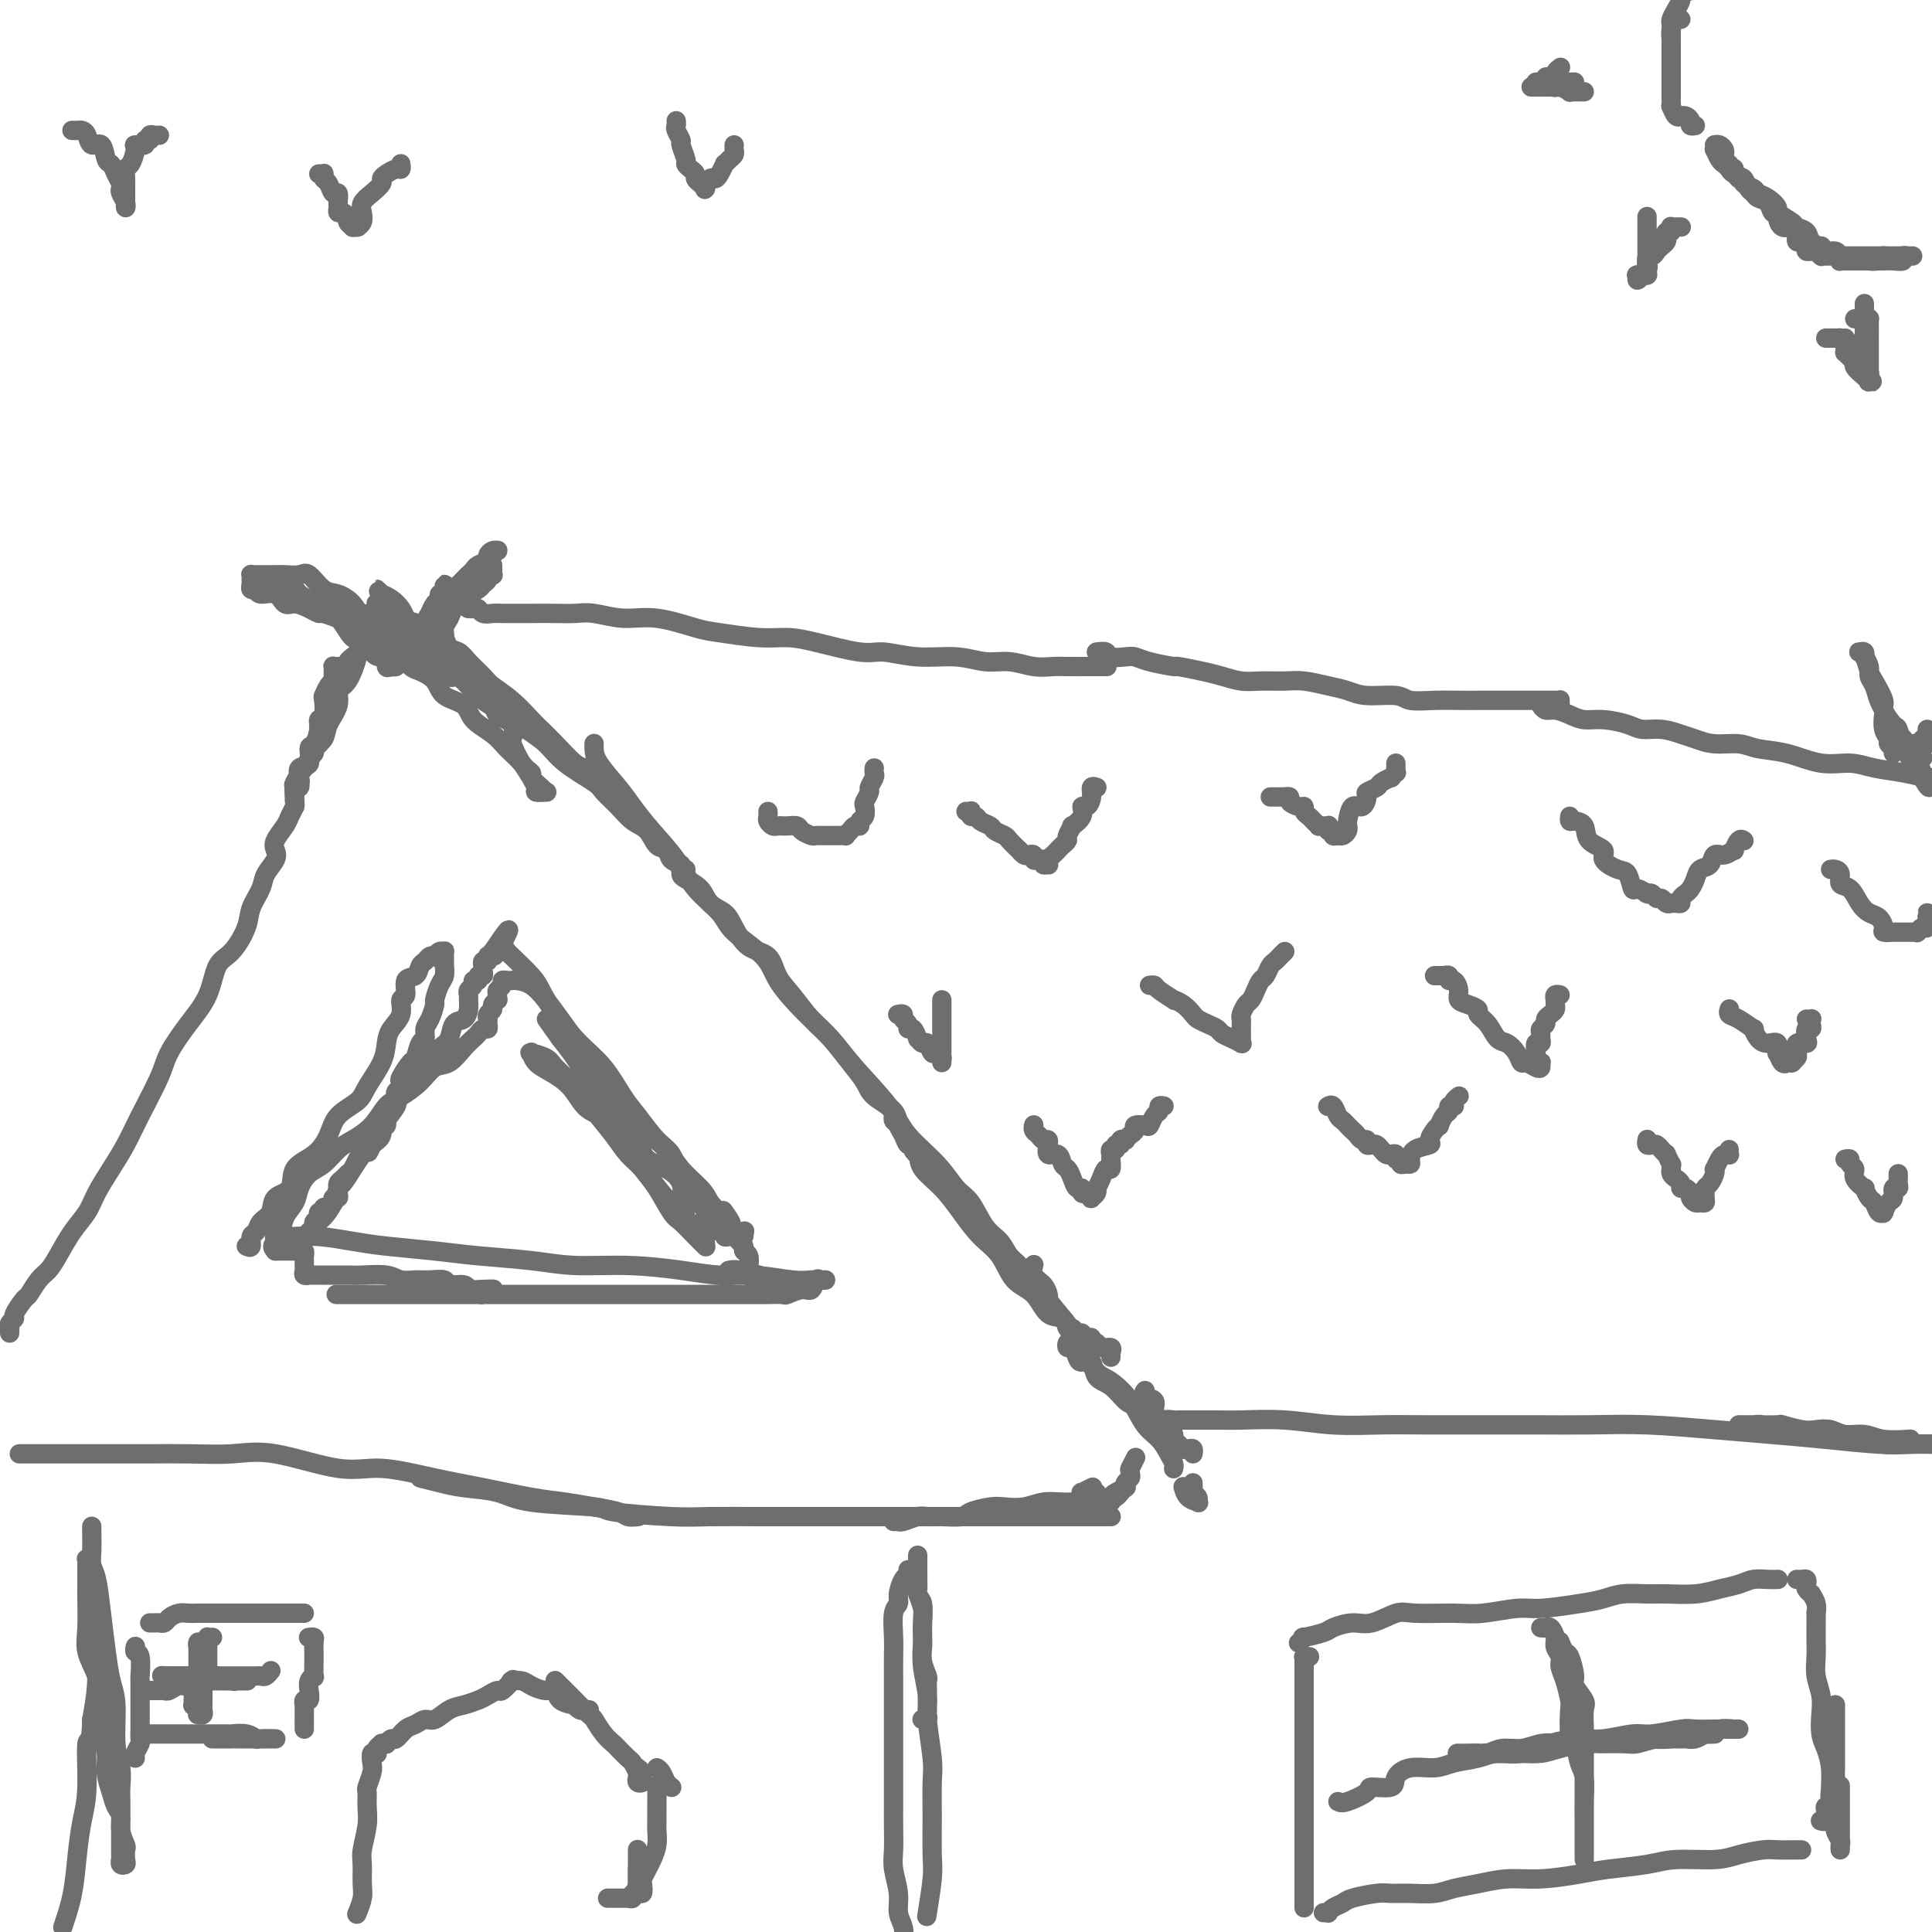 <svg viewBox='0 0 400 400' version='1.1' xmlns='http://www.w3.org/2000/svg' xmlns:xlink='http://www.w3.org/1999/xlink'><g fill='none' stroke='#6D6E70' stroke-width='4' stroke-linecap='round' stroke-linejoin='round'><path d='M2,276c-0.009,-0.445 -0.018,-0.891 0,-1c0.018,-0.109 0.064,0.117 0,0c-0.064,-0.117 -0.239,-0.579 0,-1c0.239,-0.421 0.893,-0.802 1,-1c0.107,-0.198 -0.333,-0.213 0,-1c0.333,-0.787 1.439,-2.348 2,-3c0.561,-0.652 0.576,-0.397 1,-1c0.424,-0.603 1.258,-2.065 2,-3c0.742,-0.935 1.391,-1.344 2,-2c0.609,-0.656 1.177,-1.560 2,-3c0.823,-1.440 1.900,-3.416 3,-5c1.100,-1.584 2.222,-2.776 3,-4c0.778,-1.224 1.214,-2.480 2,-4c0.786,-1.520 1.924,-3.303 3,-5c1.076,-1.697 2.089,-3.306 3,-5c0.911,-1.694 1.718,-3.472 3,-6c1.282,-2.528 3.039,-5.805 4,-8c0.961,-2.195 1.128,-3.310 2,-5c0.872,-1.690 2.451,-3.957 4,-6c1.549,-2.043 3.068,-3.862 4,-6c0.932,-2.138 1.276,-4.596 2,-6c0.724,-1.404 1.828,-1.754 3,-3c1.172,-1.246 2.413,-3.387 3,-5c0.587,-1.613 0.522,-2.697 1,-4c0.478,-1.303 1.499,-2.823 2,-4c0.501,-1.177 0.481,-2.010 1,-3c0.519,-0.990 1.578,-2.138 2,-3c0.422,-0.862 0.208,-1.439 0,-2c-0.208,-0.561 -0.410,-1.104 0,-2c0.410,-0.896 1.430,-2.143 2,-3c0.570,-0.857 0.689,-1.325 1,-2c0.311,-0.675 0.814,-1.558 1,-2c0.186,-0.442 0.053,-0.443 0,-1c-0.053,-0.557 -0.028,-1.670 0,-2c0.028,-0.330 0.060,0.121 0,0c-0.060,-0.121 -0.212,-0.816 0,-1c0.212,-0.184 0.788,0.143 1,0c0.212,-0.143 0.061,-0.755 0,-1c-0.061,-0.245 -0.030,-0.122 0,0'/><path d='M64,158c0.030,0.089 0.060,0.178 0,0c-0.060,-0.178 -0.208,-0.622 0,-1c0.208,-0.378 0.774,-0.689 1,-1c0.226,-0.311 0.113,-0.622 0,-1c-0.113,-0.378 -0.228,-0.822 0,-1c0.228,-0.178 0.797,-0.088 1,0c0.203,0.088 0.041,0.174 0,0c-0.041,-0.174 0.040,-0.609 0,-1c-0.040,-0.391 -0.200,-0.739 0,-1c0.200,-0.261 0.761,-0.436 1,-1c0.239,-0.564 0.155,-1.516 0,-2c-0.155,-0.484 -0.381,-0.501 0,-1c0.381,-0.499 1.368,-1.481 2,-2c0.632,-0.519 0.909,-0.577 1,-1c0.091,-0.423 -0.005,-1.212 0,-2c0.005,-0.788 0.110,-1.574 0,-2c-0.110,-0.426 -0.436,-0.492 0,-1c0.436,-0.508 1.633,-1.456 2,-2c0.367,-0.544 -0.098,-0.682 0,-1c0.098,-0.318 0.757,-0.816 1,-1c0.243,-0.184 0.069,-0.052 0,0c-0.069,0.052 -0.035,0.026 0,0'/><path d='M89,132c0.446,0.004 0.892,0.008 1,0c0.108,-0.008 -0.123,-0.028 0,0c0.123,0.028 0.598,0.103 1,0c0.402,-0.103 0.731,-0.386 1,0c0.269,0.386 0.479,1.440 1,2c0.521,0.560 1.352,0.627 2,1c0.648,0.373 1.112,1.052 2,2c0.888,0.948 2.201,2.165 3,3c0.799,0.835 1.083,1.289 2,2c0.917,0.711 2.465,1.679 4,3c1.535,1.321 3.055,2.994 4,4c0.945,1.006 1.315,1.345 2,2c0.685,0.655 1.686,1.626 3,3c1.314,1.374 2.940,3.152 4,4c1.060,0.848 1.555,0.767 2,1c0.445,0.233 0.842,0.781 1,1c0.158,0.219 0.079,0.110 0,0'/><path d='M123,154c0.003,-0.056 0.005,-0.113 0,0c-0.005,0.113 -0.019,0.394 0,1c0.019,0.606 0.070,1.535 1,3c0.930,1.465 2.739,3.465 4,5c1.261,1.535 1.973,2.606 3,4c1.027,1.394 2.368,3.113 4,5c1.632,1.887 3.554,3.942 5,6c1.446,2.058 2.416,4.117 4,6c1.584,1.883 3.782,3.589 5,5c1.218,1.411 1.455,2.526 3,4c1.545,1.474 4.398,3.306 6,5c1.602,1.694 1.955,3.250 3,5c1.045,1.750 2.784,3.693 4,5c1.216,1.307 1.909,1.977 3,3c1.091,1.023 2.580,2.398 4,4c1.420,1.602 2.772,3.430 4,5c1.228,1.570 2.332,2.881 3,4c0.668,1.119 0.900,2.045 2,3c1.100,0.955 3.069,1.940 4,3c0.931,1.060 0.823,2.196 1,3c0.177,0.804 0.640,1.278 1,2c0.360,0.722 0.618,1.692 1,2c0.382,0.308 0.887,-0.047 1,0c0.113,0.047 -0.166,0.497 0,1c0.166,0.503 0.775,1.058 1,1c0.225,-0.058 0.064,-0.731 0,-1c-0.064,-0.269 -0.032,-0.135 0,0'/><path d='M185,231c-0.068,0.381 -0.137,0.762 0,1c0.137,0.238 0.479,0.334 1,1c0.521,0.666 1.220,1.902 2,3c0.780,1.098 1.643,2.058 2,3c0.357,0.942 0.210,1.867 1,3c0.790,1.133 2.517,2.474 4,4c1.483,1.526 2.722,3.235 4,5c1.278,1.765 2.596,3.584 4,5c1.404,1.416 2.894,2.430 4,4c1.106,1.570 1.826,3.696 3,5c1.174,1.304 2.801,1.784 4,3c1.199,1.216 1.970,3.167 3,4c1.030,0.833 2.318,0.548 3,1c0.682,0.452 0.757,1.642 1,2c0.243,0.358 0.654,-0.114 1,0c0.346,0.114 0.628,0.815 1,1c0.372,0.185 0.834,-0.146 1,0c0.166,0.146 0.034,0.770 0,1c-0.034,0.230 0.028,0.066 0,0c-0.028,-0.066 -0.148,-0.033 0,0c0.148,0.033 0.563,0.065 1,0c0.437,-0.065 0.895,-0.229 1,0c0.105,0.229 -0.144,0.850 0,1c0.144,0.150 0.679,-0.170 1,0c0.321,0.170 0.426,0.830 1,1c0.574,0.170 1.618,-0.150 2,0c0.382,0.150 0.103,0.771 0,1c-0.103,0.229 -0.029,0.065 0,0c0.029,-0.065 0.015,-0.033 0,0'/><path d='M230,280c0.000,0.417 0.000,0.833 0,1c0.000,0.167 0.000,0.083 0,0'/><path d='M97,126c0.023,0.002 0.047,0.004 0,0c-0.047,-0.004 -0.164,-0.015 0,0c0.164,0.015 0.609,0.057 1,0c0.391,-0.057 0.727,-0.211 1,0c0.273,0.211 0.483,0.789 1,1c0.517,0.211 1.341,0.057 2,0c0.659,-0.057 1.152,-0.015 2,0c0.848,0.015 2.052,0.003 3,0c0.948,-0.003 1.641,0.004 3,0c1.359,-0.004 3.385,-0.017 5,0c1.615,0.017 2.820,0.064 4,0c1.180,-0.064 2.335,-0.239 4,0c1.665,0.239 3.841,0.891 6,1c2.159,0.109 4.303,-0.325 7,0c2.697,0.325 5.949,1.409 8,2c2.051,0.591 2.902,0.688 5,1c2.098,0.312 5.444,0.839 8,1c2.556,0.161 4.323,-0.044 6,0c1.677,0.044 3.266,0.336 6,1c2.734,0.664 6.614,1.699 9,2c2.386,0.301 3.277,-0.130 5,0c1.723,0.130 4.277,0.823 7,1c2.723,0.177 5.615,-0.163 8,0c2.385,0.163 4.265,0.828 6,1c1.735,0.172 3.326,-0.150 5,0c1.674,0.150 3.431,0.772 5,1c1.569,0.228 2.950,0.061 4,0c1.050,-0.061 1.770,-0.016 3,0c1.230,0.016 2.969,0.004 4,0c1.031,-0.004 1.355,-0.001 2,0c0.645,0.001 1.613,0.000 2,0c0.387,-0.000 0.194,-0.000 0,0'/><path d='M227,135c0.810,-0.112 1.621,-0.223 2,0c0.379,0.223 0.327,0.782 1,1c0.673,0.218 2.071,0.096 3,0c0.929,-0.096 1.389,-0.166 2,0c0.611,0.166 1.373,0.569 3,1c1.627,0.431 4.119,0.890 5,1c0.881,0.110 0.152,-0.128 1,0c0.848,0.128 3.273,0.623 5,1c1.727,0.377 2.757,0.636 4,1c1.243,0.364 2.699,0.833 4,1c1.301,0.167 2.449,0.033 4,0c1.551,-0.033 3.507,0.034 5,0c1.493,-0.034 2.522,-0.168 4,0c1.478,0.168 3.405,0.637 5,1c1.595,0.363 2.859,0.619 4,1c1.141,0.381 2.160,0.887 4,1c1.840,0.113 4.502,-0.166 6,0c1.498,0.166 1.832,0.776 3,1c1.168,0.224 3.170,0.060 5,0c1.830,-0.060 3.489,-0.016 5,0c1.511,0.016 2.876,0.004 4,0c1.124,-0.004 2.007,-0.001 3,0c0.993,0.001 2.094,0.000 3,0c0.906,-0.000 1.616,0.000 3,0c1.384,-0.000 3.443,-0.001 4,0c0.557,0.001 -0.387,0.004 0,0c0.387,-0.004 2.104,-0.015 3,0c0.896,0.015 0.972,0.056 1,0c0.028,-0.056 0.007,-0.207 0,0c-0.007,0.207 -0.002,0.774 0,1c0.002,0.226 0.001,0.113 0,0'/><path d='M319,146c-0.072,-0.119 -0.144,-0.238 0,0c0.144,0.238 0.504,0.834 1,1c0.496,0.166 1.126,-0.096 2,0c0.874,0.096 1.990,0.552 3,1c1.010,0.448 1.914,0.890 3,1c1.086,0.110 2.352,-0.111 4,0c1.648,0.111 3.676,0.554 5,1c1.324,0.446 1.945,0.894 3,1c1.055,0.106 2.544,-0.130 4,0c1.456,0.130 2.880,0.627 4,1c1.120,0.373 1.935,0.624 3,1c1.065,0.376 2.380,0.879 4,1c1.620,0.121 3.545,-0.140 5,0c1.455,0.140 2.438,0.682 4,1c1.562,0.318 3.701,0.414 6,1c2.299,0.586 4.757,1.663 7,2c2.243,0.337 4.269,-0.067 6,0c1.731,0.067 3.165,0.606 5,1c1.835,0.394 4.071,0.645 6,1c1.929,0.355 3.551,0.816 5,1c1.449,0.184 2.724,0.092 4,0'/><path d='M240,295c-0.054,0.113 -0.108,0.227 0,0c0.108,-0.227 0.377,-0.793 1,-1c0.623,-0.207 1.601,-0.055 2,0c0.399,0.055 0.220,0.014 1,0c0.780,-0.014 2.518,0.000 4,0c1.482,-0.000 2.708,-0.014 4,0c1.292,0.014 2.649,0.056 5,0c2.351,-0.056 5.697,-0.211 9,0c3.303,0.211 6.563,0.789 10,1c3.437,0.211 7.051,0.057 10,0c2.949,-0.057 5.233,-0.016 9,0c3.767,0.016 9.017,0.007 13,0c3.983,-0.007 6.700,-0.013 10,0c3.300,0.013 7.182,0.045 11,0c3.818,-0.045 7.573,-0.166 12,0c4.427,0.166 9.525,0.619 14,1c4.475,0.381 8.326,0.691 12,1c3.674,0.309 7.170,0.619 11,1c3.830,0.381 7.993,0.833 11,1c3.007,0.167 4.859,0.048 7,0c2.141,-0.048 4.570,-0.024 7,0'/><path d='M395,298c0.472,-0.032 0.945,-0.065 0,0c-0.945,0.065 -3.306,0.227 -5,0c-1.694,-0.227 -2.720,-0.845 -4,-1c-1.280,-0.155 -2.813,0.151 -4,0c-1.187,-0.151 -2.027,-0.758 -3,-1c-0.973,-0.242 -2.079,-0.117 -3,0c-0.921,0.117 -1.658,0.228 -3,0c-1.342,-0.228 -3.291,-0.793 -4,-1c-0.709,-0.207 -0.180,-0.055 -1,0c-0.820,0.055 -2.989,0.015 -4,0c-1.011,-0.015 -0.864,-0.004 -1,0c-0.136,0.004 -0.556,0.001 -1,0c-0.444,-0.001 -0.911,-0.000 -1,0c-0.089,0.000 0.201,-0.001 0,0c-0.201,0.001 -0.894,0.003 -1,0c-0.106,-0.003 0.375,-0.012 1,0c0.625,0.012 1.394,0.046 2,0c0.606,-0.046 1.048,-0.171 2,0c0.952,0.171 2.414,0.638 4,1c1.586,0.362 3.298,0.619 5,1c1.702,0.381 3.395,0.887 5,1c1.605,0.113 3.121,-0.165 5,0c1.879,0.165 4.121,0.775 6,1c1.879,0.225 3.394,0.064 5,0c1.606,-0.064 3.303,-0.032 5,0'/><path d='M4,301c0.500,-0.000 1.000,-0.000 1,0c0.000,0.000 -0.499,0.000 0,0c0.499,-0.000 1.998,-0.000 3,0c1.002,0.000 1.507,0.000 3,0c1.493,-0.000 3.974,-0.000 5,0c1.026,0.000 0.597,0.001 2,0c1.403,-0.001 4.640,-0.003 7,0c2.360,0.003 3.844,0.013 6,0c2.156,-0.013 4.984,-0.047 8,0c3.016,0.047 6.222,0.176 9,0c2.778,-0.176 5.130,-0.658 9,0c3.870,0.658 9.257,2.456 13,3c3.743,0.544 5.840,-0.167 9,0c3.160,0.167 7.383,1.211 11,2c3.617,0.789 6.629,1.325 10,2c3.371,0.675 7.101,1.491 10,2c2.899,0.509 4.966,0.711 7,1c2.034,0.289 4.033,0.666 6,1c1.967,0.334 3.900,0.625 5,1c1.100,0.375 1.367,0.832 2,1c0.633,0.168 1.632,0.045 2,0c0.368,-0.045 0.105,-0.013 0,0c-0.105,0.013 -0.053,0.006 0,0'/><path d='M87,306c1.307,0.325 2.615,0.650 4,1c1.385,0.350 2.848,0.723 5,1c2.152,0.277 4.994,0.456 7,1c2.006,0.544 3.175,1.452 7,2c3.825,0.548 10.307,0.735 13,1c2.693,0.265 1.597,0.607 4,1c2.403,0.393 8.304,0.837 12,1c3.696,0.163 5.186,0.044 8,0c2.814,-0.044 6.953,-0.012 10,0c3.047,0.012 5.002,0.003 8,0c2.998,-0.003 7.040,-0.001 11,0c3.960,0.001 7.840,0.000 11,0c3.160,-0.000 5.601,-0.000 8,0c2.399,0.000 4.758,0.000 7,0c2.242,-0.000 4.368,-0.000 7,0c2.632,0.000 5.771,0.000 8,0c2.229,-0.000 3.548,-0.000 5,0c1.452,0.000 3.037,0.000 4,0c0.963,-0.000 1.304,-0.000 2,0c0.696,0.000 1.748,0.000 2,0c0.252,-0.000 -0.297,-0.000 -1,0c-0.703,0.000 -1.560,0.000 -2,0c-0.440,-0.000 -0.465,-0.000 -1,0c-0.535,0.000 -1.582,0.000 -2,0c-0.418,-0.000 -0.209,-0.000 0,0'/><path d='M185,315c0.432,0.008 0.864,0.016 1,0c0.136,-0.016 -0.023,-0.057 0,0c0.023,0.057 0.226,0.212 1,0c0.774,-0.212 2.117,-0.792 3,-1c0.883,-0.208 1.307,-0.045 2,0c0.693,0.045 1.654,-0.027 3,0c1.346,0.027 3.076,0.152 4,0c0.924,-0.152 1.040,-0.580 2,-1c0.960,-0.420 2.762,-0.830 4,-1c1.238,-0.170 1.910,-0.098 3,0c1.090,0.098 2.598,0.224 4,0c1.402,-0.224 2.698,-0.796 4,-1c1.302,-0.204 2.611,-0.040 4,0c1.389,0.040 2.859,-0.046 4,0c1.141,0.046 1.952,0.222 3,0c1.048,-0.222 2.332,-0.843 3,-1c0.668,-0.157 0.718,0.150 1,0c0.282,-0.150 0.795,-0.757 1,-1c0.205,-0.243 0.103,-0.121 0,0'/><path d='M227,309c-0.485,0.001 -0.969,0.001 -1,0c-0.031,-0.001 0.392,-0.004 0,0c-0.392,0.004 -1.597,0.015 -2,0c-0.403,-0.015 -0.003,-0.057 0,0c0.003,0.057 -0.391,0.211 0,0c0.391,-0.211 1.567,-0.788 2,-1c0.433,-0.212 0.124,-0.061 0,0c-0.124,0.061 -0.062,0.030 0,0'/><path d='M243,304c-0.019,0.073 -0.039,0.146 0,0c0.039,-0.146 0.136,-0.509 0,-1c-0.136,-0.491 -0.504,-1.108 -1,-2c-0.496,-0.892 -1.119,-2.057 -2,-3c-0.881,-0.943 -2.021,-1.663 -3,-3c-0.979,-1.337 -1.796,-3.290 -3,-5c-1.204,-1.710 -2.795,-3.177 -4,-4c-1.205,-0.823 -2.022,-1.001 -3,-2c-0.978,-0.999 -2.115,-2.819 -3,-4c-0.885,-1.181 -1.516,-1.722 -2,-2c-0.484,-0.278 -0.821,-0.294 -1,0c-0.179,0.294 -0.198,0.899 0,1c0.198,0.101 0.615,-0.303 1,0c0.385,0.303 0.739,1.312 1,2c0.261,0.688 0.430,1.056 1,1c0.570,-0.056 1.542,-0.537 2,0c0.458,0.537 0.400,2.093 1,3c0.600,0.907 1.856,1.164 3,2c1.144,0.836 2.176,2.252 3,3c0.824,0.748 1.439,0.827 2,1c0.561,0.173 1.068,0.439 2,1c0.932,0.561 2.288,1.418 3,2c0.712,0.582 0.778,0.888 1,1c0.222,0.112 0.598,0.030 1,0c0.402,-0.030 0.829,-0.009 1,0c0.171,0.009 0.085,0.004 0,0'/><path d='M237,288c0.062,-0.095 0.125,-0.191 0,0c-0.125,0.191 -0.437,0.668 0,1c0.437,0.332 1.622,0.518 2,1c0.378,0.482 -0.052,1.260 0,2c0.052,0.740 0.588,1.441 1,2c0.412,0.559 0.702,0.976 1,1c0.298,0.024 0.605,-0.344 1,0c0.395,0.344 0.879,1.399 1,2c0.121,0.601 -0.122,0.749 0,1c0.122,0.251 0.607,0.607 1,1c0.393,0.393 0.694,0.824 1,1c0.306,0.176 0.618,0.099 1,0c0.382,-0.099 0.834,-0.219 1,0c0.166,0.219 0.048,0.777 0,1c-0.048,0.223 -0.024,0.112 0,0'/><path d='M247,307c0.002,0.416 0.005,0.832 0,1c-0.005,0.168 -0.016,0.087 0,0c0.016,-0.087 0.059,-0.181 0,0c-0.059,0.181 -0.218,0.635 0,1c0.218,0.365 0.815,0.640 1,1c0.185,0.360 -0.042,0.804 0,1c0.042,0.196 0.351,0.145 0,0c-0.351,-0.145 -1.364,-0.385 -2,-1c-0.636,-0.615 -0.896,-1.604 -1,-2c-0.104,-0.396 -0.052,-0.198 0,0'/><path d='M235,302c0.113,-0.225 0.226,-0.450 0,0c-0.226,0.450 -0.792,1.574 -1,2c-0.208,0.426 -0.060,0.156 0,0c0.060,-0.156 0.030,-0.196 0,0c-0.030,0.196 -0.061,0.627 0,1c0.061,0.373 0.214,0.688 0,1c-0.214,0.312 -0.796,0.623 -1,1c-0.204,0.377 -0.030,0.822 0,1c0.030,0.178 -0.083,0.090 0,0c0.083,-0.090 0.362,-0.182 0,0c-0.362,0.182 -1.365,0.636 -2,1c-0.635,0.364 -0.902,0.636 -1,1c-0.098,0.364 -0.028,0.818 0,1c0.028,0.182 0.014,0.091 0,0'/><path d='M188,325c0.081,0.386 0.161,0.772 0,1c-0.161,0.228 -0.565,0.298 -1,1c-0.435,0.702 -0.901,2.038 -1,3c-0.099,0.962 0.170,1.552 0,2c-0.170,0.448 -0.778,0.755 -1,2c-0.222,1.245 -0.060,3.427 0,5c0.060,1.573 0.016,2.538 0,4c-0.016,1.462 -0.004,3.423 0,5c0.004,1.577 0.001,2.770 0,4c-0.001,1.230 -0.000,2.496 0,4c0.000,1.504 -0.000,3.247 0,5c0.000,1.753 0.000,3.515 0,5c-0.000,1.485 -0.001,2.692 0,4c0.001,1.308 0.004,2.716 0,4c-0.004,1.284 -0.016,2.444 0,4c0.016,1.556 0.061,3.508 0,5c-0.061,1.492 -0.226,2.524 0,4c0.226,1.476 0.844,3.396 1,5c0.156,1.604 -0.150,2.893 0,4c0.150,1.107 0.757,2.030 1,3c0.243,0.970 0.121,1.985 0,3'/><path d='M192,396c-0.113,0.693 -0.227,1.385 0,0c0.227,-1.385 0.794,-4.848 1,-7c0.206,-2.152 0.051,-2.991 0,-5c-0.051,-2.009 0.001,-5.186 0,-8c-0.001,-2.814 -0.057,-5.266 0,-7c0.057,-1.734 0.226,-2.750 0,-5c-0.226,-2.250 -0.845,-5.735 -1,-8c-0.155,-2.265 0.156,-3.311 0,-5c-0.156,-1.689 -0.778,-4.023 -1,-6c-0.222,-1.977 -0.046,-3.598 0,-5c0.046,-1.402 -0.040,-2.585 0,-4c0.040,-1.415 0.207,-3.061 0,-4c-0.207,-0.939 -0.788,-1.170 -1,-2c-0.212,-0.830 -0.057,-2.260 0,-3c0.057,-0.740 0.015,-0.789 0,-1c-0.015,-0.211 -0.004,-0.583 0,-1c0.004,-0.417 0.001,-0.880 0,-1c-0.001,-0.120 -0.000,0.103 0,0c0.000,-0.103 0.000,-0.534 0,-1c-0.000,-0.466 0.000,-0.969 0,-1c-0.000,-0.031 -0.001,0.410 0,1c0.001,0.590 0.004,1.330 0,2c-0.004,0.670 -0.015,1.270 0,2c0.015,0.730 0.057,1.589 0,2c-0.057,0.411 -0.211,0.374 0,1c0.211,0.626 0.788,1.913 1,3c0.212,1.087 0.061,1.972 0,3c-0.061,1.028 -0.030,2.197 0,3c0.030,0.803 0.061,1.240 0,2c-0.061,0.760 -0.212,1.842 0,3c0.212,1.158 0.789,2.390 1,3c0.211,0.610 0.057,0.597 0,1c-0.057,0.403 -0.015,1.221 0,2c0.015,0.779 0.005,1.519 0,2c-0.005,0.481 -0.005,0.703 0,1c0.005,0.297 0.015,0.668 0,1c-0.015,0.332 -0.057,0.625 0,1c0.057,0.375 0.211,0.833 0,1c-0.211,0.167 -0.788,0.045 -1,0c-0.212,-0.045 -0.061,-0.013 0,0c0.061,0.013 0.030,0.006 0,0'/><path d='M19,316c0.002,0.523 0.003,1.046 0,1c-0.003,-0.046 -0.012,-0.662 0,0c0.012,0.662 0.045,2.601 0,4c-0.045,1.399 -0.167,2.257 0,3c0.167,0.743 0.623,1.370 1,3c0.377,1.630 0.674,4.263 1,7c0.326,2.737 0.679,5.578 1,8c0.321,2.422 0.608,4.423 1,6c0.392,1.577 0.890,2.729 1,5c0.110,2.271 -0.167,5.662 0,8c0.167,2.338 0.777,3.624 1,5c0.223,1.376 0.060,2.844 0,4c-0.060,1.156 -0.016,2.001 0,3c0.016,0.999 0.004,2.152 0,3c-0.004,0.848 -0.001,1.390 0,2c0.001,0.610 0.000,1.287 0,2c-0.000,0.713 -0.000,1.462 0,2c0.000,0.538 -0.000,0.866 0,1c0.000,0.134 0.000,0.073 0,0c-0.000,-0.073 -0.001,-0.160 0,0c0.001,0.160 0.004,0.565 0,1c-0.004,0.435 -0.015,0.899 0,1c0.015,0.101 0.056,-0.162 0,0c-0.056,0.162 -0.210,0.750 0,1c0.210,0.250 0.784,0.164 1,0c0.216,-0.164 0.073,-0.404 0,-1c-0.073,-0.596 -0.075,-1.549 0,-2c0.075,-0.451 0.228,-0.402 0,-1c-0.228,-0.598 -0.836,-1.843 -1,-3c-0.164,-1.157 0.115,-2.228 0,-3c-0.115,-0.772 -0.623,-1.247 -1,-2c-0.377,-0.753 -0.622,-1.785 -1,-3c-0.378,-1.215 -0.888,-2.613 -1,-4c-0.112,-1.387 0.173,-2.761 0,-4c-0.173,-1.239 -0.803,-2.342 -1,-4c-0.197,-1.658 0.038,-3.873 0,-6c-0.038,-2.127 -0.350,-4.168 -1,-6c-0.650,-1.832 -1.638,-3.454 -2,-5c-0.362,-1.546 -0.097,-3.016 0,-5c0.097,-1.984 0.026,-4.482 0,-6c-0.026,-1.518 -0.008,-2.055 0,-3c0.008,-0.945 0.006,-2.299 0,-3c-0.006,-0.701 -0.017,-0.748 0,-1c0.017,-0.252 0.061,-0.709 0,-1c-0.061,-0.291 -0.227,-0.414 0,0c0.227,0.414 0.845,1.367 1,2c0.155,0.633 -0.155,0.947 0,2c0.155,1.053 0.774,2.845 1,4c0.226,1.155 0.058,1.671 0,3c-0.058,1.329 -0.005,3.470 0,5c0.005,1.530 -0.037,2.451 0,4c0.037,1.549 0.153,3.728 0,6c-0.153,2.272 -0.577,4.636 -1,7'/><path d='M19,356c-0.084,5.473 -0.795,3.655 -1,5c-0.205,1.345 0.097,5.852 0,9c-0.097,3.148 -0.593,4.937 -1,7c-0.407,2.063 -0.725,4.402 -1,7c-0.275,2.598 -0.507,5.457 -1,8c-0.493,2.543 -1.246,4.772 -2,7'/><path d='M269,340c-0.143,0.120 -0.287,0.240 0,0c0.287,-0.240 1.003,-0.839 1,-1c-0.003,-0.161 -0.726,0.117 0,0c0.726,-0.117 2.901,-0.627 4,-1c1.099,-0.373 1.122,-0.608 2,-1c0.878,-0.392 2.611,-0.943 4,-1c1.389,-0.057 2.434,0.378 4,0c1.566,-0.378 3.655,-1.569 5,-2c1.345,-0.431 1.948,-0.100 4,0c2.052,0.100 5.553,-0.029 8,0c2.447,0.029 3.841,0.215 6,0c2.159,-0.215 5.083,-0.832 7,-1c1.917,-0.168 2.827,0.113 5,0c2.173,-0.113 5.608,-0.619 8,-1c2.392,-0.381 3.742,-0.637 5,-1c1.258,-0.363 2.426,-0.832 4,-1c1.574,-0.168 3.555,-0.034 5,0c1.445,0.034 2.354,-0.033 4,0c1.646,0.033 4.030,0.167 6,0c1.970,-0.167 3.526,-0.633 5,-1c1.474,-0.367 2.864,-0.634 4,-1c1.136,-0.366 2.017,-0.830 3,-1c0.983,-0.170 2.068,-0.046 3,0c0.932,0.046 1.713,0.012 2,0c0.287,-0.012 0.082,-0.004 0,0c-0.082,0.004 -0.041,0.002 0,0'/><path d='M372,327c0.312,0.025 0.623,0.049 1,0c0.377,-0.049 0.818,-0.172 1,0c0.182,0.172 0.105,0.640 0,1c-0.105,0.360 -0.238,0.612 0,1c0.238,0.388 0.848,0.910 1,1c0.152,0.090 -0.156,-0.254 0,0c0.156,0.254 0.774,1.105 1,2c0.226,0.895 0.061,1.835 0,2c-0.061,0.165 -0.016,-0.445 0,0c0.016,0.445 0.003,1.945 0,3c-0.003,1.055 0.003,1.664 0,2c-0.003,0.336 -0.015,0.399 0,1c0.015,0.601 0.056,1.739 0,3c-0.056,1.261 -0.208,2.644 0,4c0.208,1.356 0.778,2.686 1,4c0.222,1.314 0.098,2.611 0,4c-0.098,1.389 -0.170,2.871 0,4c0.170,1.129 0.580,1.906 1,3c0.420,1.094 0.849,2.506 1,4c0.151,1.494 0.025,3.072 0,4c-0.025,0.928 0.050,1.208 0,2c-0.050,0.792 -0.224,2.096 0,3c0.224,0.904 0.844,1.409 1,2c0.156,0.591 -0.154,1.269 0,2c0.154,0.731 0.773,1.514 1,2c0.227,0.486 0.061,0.673 0,1c-0.061,0.327 -0.016,0.794 0,1c0.016,0.206 0.004,0.151 0,0c-0.004,-0.151 -0.001,-0.398 0,-1c0.001,-0.602 0.000,-1.560 0,-2c-0.000,-0.440 -0.000,-0.364 0,-1c0.000,-0.636 0.000,-1.985 0,-3c-0.000,-1.015 -0.000,-1.697 0,-2c0.000,-0.303 0.000,-0.225 0,-1c-0.000,-0.775 -0.000,-2.401 0,-3c0.000,-0.599 0.000,-0.171 0,0c-0.000,0.171 -0.000,0.086 0,0'/><path d='M380,353c0.000,-0.043 0.000,-0.086 0,0c-0.000,0.086 -0.000,0.302 0,1c0.000,0.698 0.000,1.878 0,3c-0.000,1.122 -0.000,2.187 0,3c0.000,0.813 0.001,1.374 0,2c-0.001,0.626 -0.004,1.319 0,2c0.004,0.681 0.015,1.352 0,2c-0.015,0.648 -0.056,1.274 0,2c0.056,0.726 0.207,1.553 0,2c-0.207,0.447 -0.774,0.515 -1,1c-0.226,0.485 -0.113,1.388 0,2c0.113,0.612 0.226,0.934 0,1c-0.226,0.066 -0.792,-0.122 -1,0c-0.208,0.122 -0.060,0.555 0,1c0.060,0.445 0.030,0.904 0,1c-0.030,0.096 -0.061,-0.170 0,0c0.061,0.170 0.212,0.778 0,1c-0.212,0.222 -0.788,0.060 -1,0c-0.212,-0.060 -0.061,-0.017 0,0c0.061,0.017 0.030,0.009 0,0'/><path d='M271,343c0.113,0.004 0.226,0.007 0,0c-0.226,-0.007 -0.793,-0.025 -1,0c-0.207,0.025 -0.056,0.092 0,0c0.056,-0.092 0.015,-0.345 0,0c-0.015,0.345 -0.004,1.287 0,2c0.004,0.713 0.001,1.199 0,2c-0.001,0.801 -0.000,1.919 0,3c0.000,1.081 0.000,2.125 0,3c-0.000,0.875 -0.000,1.581 0,3c0.000,1.419 0.000,3.552 0,5c-0.000,1.448 -0.000,2.212 0,4c0.000,1.788 0.000,4.602 0,7c-0.000,2.398 -0.000,4.381 0,6c0.000,1.619 0.000,2.874 0,4c-0.000,1.126 -0.000,2.123 0,3c0.000,0.877 0.000,1.635 0,3c-0.000,1.365 -0.000,3.336 0,4c0.000,0.664 0.000,0.020 0,0c-0.000,-0.020 -0.000,0.582 0,1c0.000,0.418 0.000,0.651 0,1c-0.000,0.349 -0.000,0.814 0,1c0.000,0.186 0.000,0.093 0,0'/><path d='M274,396c0.439,-0.024 0.877,-0.048 1,0c0.123,0.048 -0.070,0.167 0,0c0.070,-0.167 0.402,-0.619 1,-1c0.598,-0.381 1.464,-0.691 2,-1c0.536,-0.309 0.744,-0.618 2,-1c1.256,-0.382 3.559,-0.837 5,-1c1.441,-0.163 2.018,-0.032 3,0c0.982,0.032 2.368,-0.034 4,0c1.632,0.034 3.511,0.168 5,0c1.489,-0.168 2.589,-0.636 4,-1c1.411,-0.364 3.132,-0.622 5,-1c1.868,-0.378 3.882,-0.874 6,-1c2.118,-0.126 4.341,0.120 7,0c2.659,-0.120 5.754,-0.606 8,-1c2.246,-0.394 3.642,-0.697 6,-1c2.358,-0.303 5.678,-0.607 8,-1c2.322,-0.393 3.646,-0.876 6,-1c2.354,-0.124 5.737,0.110 8,0c2.263,-0.110 3.404,-0.565 5,-1c1.596,-0.435 3.647,-0.848 5,-1c1.353,-0.152 2.009,-0.041 3,0c0.991,0.041 2.317,0.011 3,0c0.683,-0.011 0.722,-0.003 1,0c0.278,0.003 0.794,0.001 1,0c0.206,-0.001 0.103,-0.000 0,0'/><path d='M319,337c0.342,0.048 0.684,0.096 1,0c0.316,-0.096 0.606,-0.335 1,0c0.394,0.335 0.893,1.246 1,2c0.107,0.754 -0.178,1.351 0,2c0.178,0.649 0.818,1.350 1,2c0.182,0.650 -0.096,1.250 0,2c0.096,0.750 0.565,1.651 1,3c0.435,1.349 0.837,3.145 1,4c0.163,0.855 0.086,0.768 0,2c-0.086,1.232 -0.181,3.782 0,5c0.181,1.218 0.637,1.103 1,2c0.363,0.897 0.633,2.806 1,4c0.367,1.194 0.830,1.674 1,3c0.170,1.326 0.045,3.497 0,5c-0.045,1.503 -0.012,2.339 0,3c0.012,0.661 0.003,1.148 0,2c-0.003,0.852 -0.001,2.068 0,3c0.001,0.932 0.000,1.581 0,2c-0.000,0.419 -0.000,0.608 0,1c0.000,0.392 0.000,0.986 0,1c-0.000,0.014 -0.000,-0.551 0,-1c0.000,-0.449 0.000,-0.781 0,-1c-0.000,-0.219 -0.000,-0.325 0,-1c0.000,-0.675 0.000,-1.921 0,-3c-0.000,-1.079 -0.000,-1.992 0,-3c0.000,-1.008 0.000,-2.110 0,-3c-0.000,-0.890 -0.001,-1.569 0,-3c0.001,-1.431 0.002,-3.614 0,-5c-0.002,-1.386 -0.008,-1.975 0,-3c0.008,-1.025 0.031,-2.485 0,-4c-0.031,-1.515 -0.117,-3.086 0,-4c0.117,-0.914 0.435,-1.171 0,-2c-0.435,-0.829 -1.623,-2.230 -2,-3c-0.377,-0.770 0.057,-0.910 0,-2c-0.057,-1.090 -0.604,-3.130 -1,-4c-0.396,-0.870 -0.642,-0.571 -1,-1c-0.358,-0.429 -0.829,-1.587 -1,-2c-0.171,-0.413 -0.043,-0.080 0,0c0.043,0.080 0.002,-0.092 0,0c-0.002,0.092 0.037,0.447 0,1c-0.037,0.553 -0.150,1.303 0,2c0.150,0.697 0.561,1.342 1,2c0.439,0.658 0.905,1.328 1,2c0.095,0.672 -0.181,1.345 0,2c0.181,0.655 0.818,1.292 1,2c0.182,0.708 -0.091,1.488 0,2c0.091,0.512 0.545,0.756 1,1'/><path d='M327,354c0.603,2.619 0.110,2.166 0,2c-0.110,-0.166 0.163,-0.045 0,0c-0.163,0.045 -0.761,0.013 -1,0c-0.239,-0.013 -0.120,-0.006 0,0'/><path d='M277,373c0.391,0.193 0.782,0.386 2,0c1.218,-0.386 3.261,-1.351 4,-2c0.739,-0.649 0.172,-0.982 1,-1c0.828,-0.018 3.052,0.279 4,0c0.948,-0.279 0.620,-1.135 1,-2c0.380,-0.865 1.468,-1.739 3,-2c1.532,-0.261 3.507,0.089 5,0c1.493,-0.089 2.505,-0.619 4,-1c1.495,-0.381 3.474,-0.614 5,-1c1.526,-0.386 2.601,-0.925 4,-1c1.399,-0.075 3.123,0.316 5,0c1.877,-0.316 3.906,-1.337 6,-2c2.094,-0.663 4.252,-0.966 6,-1c1.748,-0.034 3.085,0.201 5,0c1.915,-0.201 4.407,-0.838 6,-1c1.593,-0.162 2.286,0.153 4,0c1.714,-0.153 4.448,-0.773 6,-1c1.552,-0.227 1.921,-0.061 3,0c1.079,0.061 2.869,0.016 4,0c1.131,-0.016 1.605,-0.004 2,0c0.395,0.004 0.711,0.001 1,0c0.289,-0.001 0.551,-0.001 1,0c0.449,0.001 1.087,0.004 1,0c-0.087,-0.004 -0.897,-0.016 -1,0c-0.103,0.016 0.502,0.061 0,0c-0.502,-0.061 -2.109,-0.227 -3,0c-0.891,0.227 -1.064,0.846 -2,1c-0.936,0.154 -2.635,-0.156 -4,0c-1.365,0.156 -2.397,0.777 -4,1c-1.603,0.223 -3.776,0.046 -5,0c-1.224,-0.046 -1.499,0.039 -3,0c-1.501,-0.039 -4.228,-0.203 -6,0c-1.772,0.203 -2.589,0.771 -4,1c-1.411,0.229 -3.417,0.118 -5,0c-1.583,-0.118 -2.742,-0.242 -4,0c-1.258,0.242 -2.616,0.849 -4,1c-1.384,0.151 -2.795,-0.156 -4,0c-1.205,0.156 -2.203,0.774 -3,1c-0.797,0.226 -1.393,0.061 -2,0c-0.607,-0.061 -1.223,-0.016 -2,0c-0.777,0.016 -1.713,0.004 -2,0c-0.287,-0.004 0.077,-0.001 0,0c-0.077,0.001 -0.593,0.000 0,0c0.593,-0.000 2.297,-0.000 4,0'/><path d='M306,363c-7.900,0.774 -1.649,0.208 1,0c2.649,-0.208 1.697,-0.059 2,0c0.303,0.059 1.860,0.026 3,0c1.140,-0.026 1.864,-0.045 3,0c1.136,0.045 2.685,0.155 4,0c1.315,-0.155 2.395,-0.577 4,-1c1.605,-0.423 3.734,-0.849 5,-1c1.266,-0.151 1.669,-0.026 3,0c1.331,0.026 3.588,-0.046 5,0c1.412,0.046 1.978,0.209 3,0c1.022,-0.209 2.501,-0.792 4,-1c1.499,-0.208 3.017,-0.042 4,0c0.983,0.042 1.430,-0.041 2,0c0.570,0.041 1.263,0.207 2,0c0.737,-0.207 1.518,-0.788 2,-1c0.482,-0.212 0.665,-0.057 1,0c0.335,0.057 0.822,0.015 1,0c0.178,-0.015 0.048,-0.004 0,0c-0.048,0.004 -0.014,0.001 0,0c0.014,-0.001 0.007,-0.001 0,0'/><path d='M77,132c0.024,0.004 0.048,0.008 0,0c-0.048,-0.008 -0.168,-0.027 0,0c0.168,0.027 0.625,0.100 1,0c0.375,-0.100 0.667,-0.374 1,0c0.333,0.374 0.707,1.395 1,2c0.293,0.605 0.506,0.794 1,1c0.494,0.206 1.271,0.429 2,1c0.729,0.571 1.411,1.489 2,2c0.589,0.511 1.086,0.615 2,1c0.914,0.385 2.243,1.051 3,2c0.757,0.949 0.940,2.183 2,3c1.060,0.817 2.998,1.219 4,2c1.002,0.781 1.069,1.942 2,3c0.931,1.058 2.725,2.013 4,3c1.275,0.987 2.030,2.005 3,3c0.970,0.995 2.155,1.965 3,3c0.845,1.035 1.350,2.134 2,3c0.650,0.866 1.444,1.500 2,2c0.556,0.500 0.873,0.867 1,1c0.127,0.133 0.063,0.034 0,0c-0.063,-0.034 -0.126,-0.002 0,0c0.126,0.002 0.442,-0.027 0,0c-0.442,0.027 -1.641,0.109 -2,0c-0.359,-0.109 0.121,-0.408 0,-1c-0.121,-0.592 -0.842,-1.476 -1,-2c-0.158,-0.524 0.248,-0.686 0,-1c-0.248,-0.314 -1.149,-0.780 -2,-2c-0.851,-1.220 -1.652,-3.196 -2,-4c-0.348,-0.804 -0.244,-0.438 0,-1c0.244,-0.562 0.628,-2.053 0,-3c-0.628,-0.947 -2.266,-1.349 -3,-2c-0.734,-0.651 -0.562,-1.551 -1,-3c-0.438,-1.449 -1.485,-3.448 -2,-4c-0.515,-0.552 -0.497,0.343 -1,0c-0.503,-0.343 -1.528,-1.923 -2,-3c-0.472,-1.077 -0.391,-1.651 -1,-2c-0.609,-0.349 -1.907,-0.475 -3,-1c-1.093,-0.525 -1.979,-1.450 -3,-2c-1.021,-0.550 -2.176,-0.725 -3,-1c-0.824,-0.275 -1.317,-0.649 -2,-1c-0.683,-0.351 -1.558,-0.680 -2,-1c-0.442,-0.320 -0.453,-0.630 -1,-1c-0.547,-0.370 -1.631,-0.800 -2,-1c-0.369,-0.200 -0.022,-0.169 0,0c0.022,0.169 -0.279,0.477 0,1c0.279,0.523 1.140,1.262 2,2'/><path d='M82,131c0.331,0.534 0.160,0.368 1,1c0.840,0.632 2.691,2.063 4,3c1.309,0.937 2.075,1.381 3,2c0.925,0.619 2.007,1.415 3,2c0.993,0.585 1.897,0.960 3,2c1.103,1.040 2.406,2.745 4,4c1.594,1.255 3.478,2.059 5,3c1.522,0.941 2.682,2.019 4,3c1.318,0.981 2.793,1.865 4,3c1.207,1.135 2.146,2.521 4,4c1.854,1.479 4.622,3.052 6,4c1.378,0.948 1.366,1.270 2,2c0.634,0.730 1.914,1.868 3,3c1.086,1.132 1.977,2.258 3,3c1.023,0.742 2.177,1.102 3,2c0.823,0.898 1.315,2.336 2,3c0.685,0.664 1.561,0.556 2,1c0.439,0.444 0.439,1.440 1,2c0.561,0.560 1.681,0.685 2,1c0.319,0.315 -0.164,0.820 0,1c0.164,0.180 0.973,0.037 1,0c0.027,-0.037 -0.729,0.034 -1,0c-0.271,-0.034 -0.057,-0.171 0,0c0.057,0.171 -0.041,0.650 0,1c0.041,0.350 0.223,0.571 1,1c0.777,0.429 2.149,1.068 3,2c0.851,0.932 1.180,2.159 2,3c0.820,0.841 2.130,1.295 3,2c0.870,0.705 1.299,1.660 2,3c0.701,1.340 1.674,3.065 3,4c1.326,0.935 3.004,1.081 4,2c0.996,0.919 1.309,2.612 2,4c0.691,1.388 1.760,2.470 3,4c1.240,1.530 2.650,3.506 4,5c1.350,1.494 2.640,2.506 4,4c1.360,1.494 2.790,3.471 5,6c2.210,2.529 5.200,5.609 7,8c1.800,2.391 2.410,4.093 4,6c1.590,1.907 4.159,4.018 6,6c1.841,1.982 2.954,3.833 4,5c1.046,1.167 2.024,1.649 3,3c0.976,1.351 1.948,3.569 3,5c1.052,1.431 2.182,2.074 3,3c0.818,0.926 1.322,2.135 2,3c0.678,0.865 1.529,1.387 2,2c0.471,0.613 0.563,1.318 1,2c0.437,0.682 1.218,1.341 2,2'/><path d='M214,266c12.768,14.954 4.690,5.339 2,2c-2.690,-3.339 0.010,-0.403 1,1c0.990,1.403 0.272,1.274 0,1c-0.272,-0.274 -0.097,-0.694 0,-1c0.097,-0.306 0.117,-0.499 0,-1c-0.117,-0.501 -0.372,-1.309 -1,-2c-0.628,-0.691 -1.631,-1.263 -2,-2c-0.369,-0.737 -0.106,-1.639 0,-2c0.106,-0.361 0.053,-0.180 0,0'/><path d='M88,133c-0.000,-0.416 -0.001,-0.832 0,-1c0.001,-0.168 0.003,-0.086 0,0c-0.003,0.086 -0.011,0.178 0,0c0.011,-0.178 0.041,-0.624 0,-1c-0.041,-0.376 -0.152,-0.682 0,-1c0.152,-0.318 0.565,-0.649 1,-1c0.435,-0.351 0.890,-0.724 1,-1c0.110,-0.276 -0.125,-0.455 0,-1c0.125,-0.545 0.610,-1.454 1,-2c0.390,-0.546 0.687,-0.728 1,-1c0.313,-0.272 0.643,-0.632 1,-1c0.357,-0.368 0.740,-0.743 1,-1c0.260,-0.257 0.397,-0.398 1,-1c0.603,-0.602 1.672,-1.667 2,-2c0.328,-0.333 -0.085,0.066 0,0c0.085,-0.066 0.666,-0.596 1,-1c0.334,-0.404 0.419,-0.683 1,-1c0.581,-0.317 1.658,-0.673 2,-1c0.342,-0.327 -0.051,-0.624 0,-1c0.051,-0.376 0.547,-0.831 1,-1c0.453,-0.169 0.864,-0.053 1,0c0.136,0.053 -0.004,0.044 0,0c0.004,-0.044 0.151,-0.124 0,0c-0.151,0.124 -0.602,0.451 -1,1c-0.398,0.549 -0.744,1.319 -1,2c-0.256,0.681 -0.421,1.271 -1,2c-0.579,0.729 -1.574,1.595 -2,2c-0.426,0.405 -0.285,0.349 -1,1c-0.715,0.651 -2.285,2.011 -3,3c-0.715,0.989 -0.573,1.609 -1,2c-0.427,0.391 -1.421,0.553 -2,1c-0.579,0.447 -0.744,1.178 -1,2c-0.256,0.822 -0.605,1.733 -1,2c-0.395,0.267 -0.838,-0.111 -1,0c-0.162,0.111 -0.043,0.710 0,1c0.043,0.290 0.012,0.272 0,0c-0.012,-0.272 -0.004,-0.796 0,-1c0.004,-0.204 0.005,-0.087 0,0c-0.005,0.087 -0.016,0.144 0,0c0.016,-0.144 0.060,-0.490 0,-1c-0.060,-0.510 -0.222,-1.183 0,-2c0.222,-0.817 0.829,-1.778 1,-2c0.171,-0.222 -0.094,0.295 0,0c0.094,-0.295 0.547,-1.402 1,-2c0.453,-0.598 0.906,-0.686 1,-1c0.094,-0.314 -0.171,-0.852 0,-1c0.171,-0.148 0.778,0.094 1,0c0.222,-0.094 0.060,-0.525 0,-1c-0.060,-0.475 -0.017,-0.993 0,-1c0.017,-0.007 0.009,0.496 0,1'/><path d='M92,122c0.467,-1.584 0.136,-0.545 0,0c-0.136,0.545 -0.075,0.594 0,1c0.075,0.406 0.164,1.169 0,2c-0.164,0.831 -0.580,1.732 -1,2c-0.420,0.268 -0.845,-0.096 -1,0c-0.155,0.096 -0.041,0.653 0,1c0.041,0.347 0.008,0.485 0,1c-0.008,0.515 0.009,1.406 0,2c-0.009,0.594 -0.043,0.891 0,1c0.043,0.109 0.163,0.029 0,0c-0.163,-0.029 -0.610,-0.008 -1,0c-0.390,0.008 -0.724,0.004 -1,0c-0.276,-0.004 -0.495,-0.007 -1,0c-0.505,0.007 -1.297,0.023 -2,0c-0.703,-0.023 -1.318,-0.086 -2,0c-0.682,0.086 -1.432,0.321 -2,0c-0.568,-0.321 -0.953,-1.198 -2,-2c-1.047,-0.802 -2.754,-1.528 -4,-2c-1.246,-0.472 -2.031,-0.691 -3,-1c-0.969,-0.309 -2.122,-0.709 -3,-1c-0.878,-0.291 -1.482,-0.474 -3,-1c-1.518,-0.526 -3.951,-1.394 -5,-2c-1.049,-0.606 -0.712,-0.951 -1,-1c-0.288,-0.049 -1.199,0.197 -2,0c-0.801,-0.197 -1.493,-0.838 -2,-1c-0.507,-0.162 -0.829,0.156 -1,0c-0.171,-0.156 -0.193,-0.785 0,-1c0.193,-0.215 0.599,-0.017 1,0c0.401,0.017 0.797,-0.148 1,0c0.203,0.148 0.214,0.608 1,1c0.786,0.392 2.349,0.718 3,1c0.651,0.282 0.391,0.522 1,1c0.609,0.478 2.089,1.193 3,2c0.911,0.807 1.255,1.705 2,2c0.745,0.295 1.891,-0.011 3,1c1.109,1.011 2.182,3.341 3,4c0.818,0.659 1.381,-0.352 2,0c0.619,0.352 1.293,2.066 2,3c0.707,0.934 1.448,1.087 2,1c0.552,-0.087 0.915,-0.415 1,0c0.085,0.415 -0.110,1.573 0,2c0.110,0.427 0.524,0.121 1,0c0.476,-0.121 1.015,-0.059 1,0c-0.015,0.059 -0.585,0.114 -1,0c-0.415,-0.114 -0.674,-0.396 -1,-1c-0.326,-0.604 -0.720,-1.531 -1,-2c-0.280,-0.469 -0.446,-0.479 -1,-1c-0.554,-0.521 -1.497,-1.554 -2,-2c-0.503,-0.446 -0.568,-0.305 -1,-1c-0.432,-0.695 -1.232,-2.226 -2,-3c-0.768,-0.774 -1.505,-0.793 -2,-1c-0.495,-0.207 -0.747,-0.604 -1,-1'/><path d='M70,126c-1.830,-2.069 -0.406,-1.242 0,-1c0.406,0.242 -0.205,-0.100 0,0c0.205,0.100 1.225,0.644 2,1c0.775,0.356 1.306,0.525 2,1c0.694,0.475 1.552,1.255 2,2c0.448,0.745 0.488,1.455 1,2c0.512,0.545 1.497,0.927 2,1c0.503,0.073 0.524,-0.162 1,0c0.476,0.162 1.407,0.722 2,1c0.593,0.278 0.848,0.274 1,0c0.152,-0.274 0.199,-0.820 0,-1c-0.199,-0.180 -0.646,0.005 -1,0c-0.354,-0.005 -0.616,-0.200 -1,-1c-0.384,-0.800 -0.891,-2.204 -1,-3c-0.109,-0.796 0.181,-0.984 0,-1c-0.181,-0.016 -0.832,0.140 -1,0c-0.168,-0.140 0.147,-0.576 0,-1c-0.147,-0.424 -0.756,-0.835 -1,-1c-0.244,-0.165 -0.122,-0.082 0,0'/><path d='M74,396c-0.114,0.277 -0.228,0.554 0,0c0.228,-0.554 0.797,-1.940 1,-3c0.203,-1.060 0.040,-1.795 0,-3c-0.040,-1.205 0.042,-2.880 0,-4c-0.042,-1.120 -0.208,-1.685 0,-3c0.208,-1.315 0.792,-3.382 1,-5c0.208,-1.618 0.042,-2.789 0,-4c-0.042,-1.211 0.040,-2.461 0,-3c-0.040,-0.539 -0.203,-0.365 0,-1c0.203,-0.635 0.772,-2.078 1,-3c0.228,-0.922 0.114,-1.323 0,-2c-0.114,-0.677 -0.227,-1.632 0,-2c0.227,-0.368 0.793,-0.150 1,0c0.207,0.150 0.056,0.233 0,0c-0.056,-0.233 -0.016,-0.781 0,-1c0.016,-0.219 0.008,-0.110 0,0'/><path d='M77,363c0.455,0.083 0.911,0.165 1,0c0.089,-0.165 -0.187,-0.579 0,-1c0.187,-0.421 0.838,-0.849 1,-1c0.162,-0.151 -0.165,-0.025 0,0c0.165,0.025 0.821,-0.053 1,0c0.179,0.053 -0.118,0.236 0,0c0.118,-0.236 0.651,-0.891 1,-1c0.349,-0.109 0.515,0.326 1,0c0.485,-0.326 1.288,-1.415 2,-2c0.712,-0.585 1.334,-0.668 2,-1c0.666,-0.332 1.375,-0.915 2,-1c0.625,-0.085 1.164,0.328 2,0c0.836,-0.328 1.968,-1.399 3,-2c1.032,-0.601 1.963,-0.733 3,-1c1.037,-0.267 2.180,-0.667 3,-1c0.820,-0.333 1.316,-0.597 2,-1c0.684,-0.403 1.554,-0.943 2,-1c0.446,-0.057 0.466,0.369 1,0c0.534,-0.369 1.581,-1.534 2,-2c0.419,-0.466 0.209,-0.233 0,0'/><path d='M106,348c-0.186,0.021 -0.372,0.042 0,0c0.372,-0.042 1.302,-0.148 2,0c0.698,0.148 1.165,0.552 2,1c0.835,0.448 2.037,0.942 3,1c0.963,0.058 1.687,-0.320 2,0c0.313,0.320 0.216,1.340 1,2c0.784,0.660 2.448,0.962 3,1c0.552,0.038 -0.010,-0.186 0,0c0.010,0.186 0.590,0.782 1,1c0.410,0.218 0.649,0.059 1,0c0.351,-0.059 0.815,-0.017 1,0c0.185,0.017 0.093,0.008 0,0'/><path d='M115,348c-0.055,-0.054 -0.109,-0.109 0,0c0.109,0.109 0.382,0.380 1,1c0.618,0.620 1.583,1.587 2,2c0.417,0.413 0.287,0.272 1,1c0.713,0.728 2.270,2.327 3,3c0.730,0.673 0.633,0.422 1,1c0.367,0.578 1.197,1.985 2,3c0.803,1.015 1.578,1.638 2,2c0.422,0.362 0.492,0.464 1,1c0.508,0.536 1.456,1.506 2,2c0.544,0.494 0.686,0.511 1,1c0.314,0.489 0.802,1.448 1,2c0.198,0.552 0.107,0.695 0,1c-0.107,0.305 -0.228,0.772 0,1c0.228,0.228 0.807,0.219 1,0c0.193,-0.219 0.000,-0.646 0,-1c-0.000,-0.354 0.192,-0.634 0,-1c-0.192,-0.366 -0.769,-0.819 -1,-1c-0.231,-0.181 -0.115,-0.091 0,0'/><path d='M136,366c0.340,0.226 0.679,0.453 1,1c0.321,0.547 0.622,1.415 1,2c0.378,0.585 0.833,0.889 1,1c0.167,0.111 0.045,0.030 0,0c-0.045,-0.030 -0.013,-0.009 0,0c0.013,0.009 0.006,0.004 0,0'/><path d='M137,370c-0.423,0.078 -0.845,0.157 -1,0c-0.155,-0.157 -0.042,-0.548 0,0c0.042,0.548 0.012,2.036 0,3c-0.012,0.964 -0.006,1.403 0,2c0.006,0.597 0.013,1.353 0,2c-0.013,0.647 -0.046,1.186 0,2c0.046,0.814 0.170,1.904 0,3c-0.170,1.096 -0.633,2.197 -1,3c-0.367,0.803 -0.638,1.309 -1,2c-0.362,0.691 -0.815,1.569 -1,2c-0.185,0.431 -0.102,0.415 0,1c0.102,0.585 0.224,1.771 0,2c-0.224,0.229 -0.792,-0.499 -1,-1c-0.208,-0.501 -0.056,-0.775 0,-1c0.056,-0.225 0.015,-0.400 0,-1c-0.015,-0.600 -0.004,-1.623 0,-2c0.004,-0.377 0.001,-0.108 0,0c-0.001,0.108 -0.001,0.054 0,0'/><path d='M132,383c0.000,-0.068 0.000,-0.135 0,0c0.000,0.135 0.000,0.474 0,1c0.000,0.526 0.000,1.241 0,2c0.000,0.759 0.000,1.562 0,2c0.000,0.438 0.000,0.510 0,1c0.000,0.490 0.000,1.399 0,2c0.000,0.601 0.000,0.894 0,1c0.000,0.106 0.000,0.025 0,0c0.000,-0.025 0.000,0.007 0,0c0.000,-0.007 0.000,-0.053 0,0c0.000,0.053 0.000,0.207 0,0c0.000,-0.207 0.000,-0.773 0,-1c0.000,-0.227 0.000,-0.113 0,0'/><path d='M132,391c0.009,0.425 0.017,0.850 0,1c-0.017,0.150 -0.060,0.026 0,0c0.060,-0.026 0.223,0.046 0,0c-0.223,-0.046 -0.832,-0.208 -1,0c-0.168,0.208 0.105,0.788 0,1c-0.105,0.212 -0.589,0.057 -1,0c-0.411,-0.057 -0.749,-0.015 -1,0c-0.251,0.015 -0.414,0.004 -1,0c-0.586,-0.004 -1.596,-0.001 -2,0c-0.404,0.001 -0.202,0.001 0,0'/><path d='M31,336c0.335,0.006 0.670,0.012 1,0c0.330,-0.012 0.655,-0.042 1,0c0.345,0.042 0.709,0.155 1,0c0.291,-0.155 0.507,-0.577 1,-1c0.493,-0.423 1.262,-0.845 2,-1c0.738,-0.155 1.446,-0.041 2,0c0.554,0.041 0.953,0.011 2,0c1.047,-0.011 2.743,-0.003 4,0c1.257,0.003 2.076,0.001 3,0c0.924,-0.001 1.952,-0.000 3,0c1.048,0.000 2.117,0.000 3,0c0.883,-0.000 1.581,-0.000 2,0c0.419,0.000 0.560,0.000 1,0c0.440,-0.000 1.179,-0.000 2,0c0.821,0.000 1.723,0.000 2,0c0.277,-0.000 -0.070,-0.000 0,0c0.070,0.000 0.557,0.000 1,0c0.443,-0.000 0.841,-0.000 1,0c0.159,0.000 0.080,0.000 0,0'/><path d='M64,339c-0.113,0.016 -0.227,0.032 0,0c0.227,-0.032 0.793,-0.113 1,0c0.207,0.113 0.055,0.420 0,1c-0.055,0.580 -0.014,1.433 0,2c0.014,0.567 -0.000,0.848 0,1c0.000,0.152 0.014,0.176 0,1c-0.014,0.824 -0.055,2.449 0,3c0.055,0.551 0.207,0.027 0,0c-0.207,-0.027 -0.773,0.442 -1,1c-0.227,0.558 -0.113,1.206 0,2c0.113,0.794 0.226,1.736 0,2c-0.226,0.264 -0.793,-0.150 -1,0c-0.207,0.150 -0.056,0.863 0,1c0.056,0.137 0.015,-0.304 0,0c-0.015,0.304 -0.004,1.352 0,2c0.004,0.648 0.001,0.895 0,1c-0.001,0.105 -0.000,0.067 0,0c0.000,-0.067 0.000,-0.162 0,0c-0.000,0.162 -0.000,0.582 0,1c0.000,0.418 0.000,0.834 0,1c-0.000,0.166 -0.000,0.083 0,0'/><path d='M31,359c-0.189,0.000 -0.378,0.000 0,0c0.378,-0.000 1.322,-0.000 2,0c0.678,0.000 1.090,0.000 2,0c0.910,-0.000 2.318,-0.000 3,0c0.682,0.000 0.639,0.000 1,0c0.361,-0.000 1.125,-0.001 2,0c0.875,0.001 1.860,0.004 3,0c1.140,-0.004 2.436,-0.015 3,0c0.564,0.015 0.398,0.057 1,0c0.602,-0.057 1.972,-0.211 3,0c1.028,0.211 1.712,0.789 2,1c0.288,0.211 0.179,0.057 1,0c0.821,-0.057 2.571,-0.015 3,0c0.429,0.015 -0.462,0.004 -1,0c-0.538,-0.004 -0.723,-0.001 -1,0c-0.277,0.001 -0.647,0.000 -1,0c-0.353,-0.000 -0.689,-0.000 -1,0c-0.311,0.000 -0.595,0.000 -1,0c-0.405,-0.000 -0.930,-0.000 -1,0c-0.070,0.000 0.314,0.000 0,0c-0.314,-0.000 -1.327,-0.000 -2,0c-0.673,0.000 -1.007,0.000 -1,0c0.007,-0.000 0.356,-0.000 0,0c-0.356,0.000 -1.416,0.000 -2,0c-0.584,-0.000 -0.693,-0.000 -1,0c-0.307,0.000 -0.814,0.000 -1,0c-0.186,-0.000 -0.053,-0.000 0,0c0.053,0.000 0.027,0.000 0,0'/><path d='M28,341c0.030,-0.116 0.061,-0.231 0,0c-0.061,0.231 -0.212,0.809 0,1c0.212,0.191 0.789,-0.004 1,1c0.211,1.004 0.057,3.207 0,4c-0.057,0.793 -0.015,0.176 0,1c0.015,0.824 0.004,3.089 0,4c-0.004,0.911 0.000,0.467 0,1c-0.000,0.533 -0.004,2.044 0,3c0.004,0.956 0.015,1.356 0,2c-0.015,0.644 -0.057,1.532 0,2c0.057,0.468 0.211,0.518 0,1c-0.211,0.482 -0.789,1.397 -1,2c-0.211,0.603 -0.057,0.893 0,1c0.057,0.107 0.016,0.031 0,0c-0.016,-0.031 -0.008,-0.015 0,0'/><path d='M44,339c-0.423,0.026 -0.845,0.053 -1,0c-0.155,-0.053 -0.041,-0.185 0,0c0.041,0.185 0.011,0.689 0,1c-0.011,0.311 -0.003,0.430 0,1c0.003,0.570 0.001,1.592 0,2c-0.001,0.408 0.001,0.204 0,0c-0.001,-0.204 -0.003,-0.407 0,0c0.003,0.407 0.011,1.424 0,2c-0.011,0.576 -0.041,0.713 0,1c0.041,0.287 0.155,0.726 0,1c-0.155,0.274 -0.577,0.384 -1,1c-0.423,0.616 -0.845,1.738 -1,2c-0.155,0.262 -0.042,-0.336 0,0c0.042,0.336 0.012,1.607 0,2c-0.012,0.393 -0.007,-0.091 0,0c0.007,0.091 0.016,0.758 0,1c-0.016,0.242 -0.057,0.061 0,0c0.057,-0.061 0.211,-0.002 0,0c-0.211,0.002 -0.788,-0.055 -1,0c-0.212,0.055 -0.058,0.221 0,0c0.058,-0.221 0.019,-0.828 0,-1c-0.019,-0.172 -0.019,0.090 0,0c0.019,-0.090 0.058,-0.532 0,-1c-0.058,-0.468 -0.212,-0.964 0,-1c0.212,-0.036 0.789,0.386 1,0c0.211,-0.386 0.057,-1.582 0,-2c-0.057,-0.418 -0.015,-0.058 0,0c0.015,0.058 0.004,-0.187 0,-1c-0.004,-0.813 -0.001,-2.193 0,-3c0.001,-0.807 0.000,-1.039 0,-1c-0.000,0.039 0.000,0.350 0,0c-0.000,-0.350 -0.001,-1.360 0,-2c0.001,-0.640 0.004,-0.909 0,-1c-0.004,-0.091 -0.015,-0.002 0,0c0.015,0.002 0.057,-0.082 0,0c-0.057,0.082 -0.211,0.331 0,1c0.211,0.669 0.788,1.757 1,2c0.212,0.243 0.061,-0.359 0,0c-0.061,0.359 -0.030,1.680 0,3'/><path d='M42,346c0.155,1.097 0.042,1.341 0,2c-0.042,0.659 -0.011,1.735 0,2c0.011,0.265 0.004,-0.279 0,0c-0.004,0.279 -0.005,1.381 0,2c0.005,0.619 0.015,0.754 0,1c-0.015,0.246 -0.057,0.602 0,1c0.057,0.398 0.211,0.839 0,1c-0.211,0.161 -0.788,0.043 -1,0c-0.212,-0.043 -0.061,-0.012 0,0c0.061,0.012 0.030,0.006 0,0'/><path d='M30,350c0.476,0.001 0.953,0.001 1,0c0.047,-0.001 -0.335,-0.004 0,0c0.335,0.004 1.388,0.016 2,0c0.612,-0.016 0.782,-0.061 1,0c0.218,0.061 0.482,0.226 1,0c0.518,-0.226 1.290,-0.845 2,-1c0.710,-0.155 1.359,0.155 2,0c0.641,-0.155 1.275,-0.774 2,-1c0.725,-0.226 1.541,-0.061 2,0c0.459,0.061 0.561,0.016 1,0c0.439,-0.016 1.214,-0.004 2,0c0.786,0.004 1.583,0.001 2,0c0.417,-0.001 0.453,-0.000 1,0c0.547,0.000 1.603,-0.000 2,0c0.397,0.000 0.134,0.001 0,0c-0.134,-0.001 -0.138,-0.004 0,0c0.138,0.004 0.417,0.015 0,0c-0.417,-0.015 -1.529,-0.057 -2,0c-0.471,0.057 -0.301,0.211 -1,0c-0.699,-0.211 -2.267,-0.789 -3,-1c-0.733,-0.211 -0.631,-0.057 -1,0c-0.369,0.057 -1.209,0.015 -2,0c-0.791,-0.015 -1.534,-0.004 -2,0c-0.466,0.004 -0.654,0.001 -1,0c-0.346,-0.001 -0.849,-0.000 -1,0c-0.151,0.000 0.052,0.000 0,0c-0.052,-0.000 -0.358,-0.000 -1,0c-0.642,0.000 -1.620,0.000 -2,0c-0.380,-0.000 -0.164,-0.000 0,0c0.164,0.000 0.275,0.000 0,0c-0.275,-0.000 -0.936,-0.000 -1,0c-0.064,0.000 0.468,0.000 1,0'/><path d='M35,347c-2.658,-0.155 -1.305,-0.041 0,0c1.305,0.041 2.560,0.011 3,0c0.440,-0.011 0.064,-0.003 1,0c0.936,0.003 3.185,0.001 4,0c0.815,-0.001 0.197,-0.000 1,0c0.803,0.000 3.027,-0.000 4,0c0.973,0.000 0.694,0.001 1,0c0.306,-0.001 1.196,-0.004 2,0c0.804,0.004 1.522,0.015 2,0c0.478,-0.015 0.716,-0.056 1,0c0.284,0.056 0.615,0.207 1,0c0.385,-0.207 0.824,-0.774 1,-1c0.176,-0.226 0.088,-0.113 0,0'/><path d='M348,4c-0.309,-0.160 -0.619,-0.321 -1,0c-0.381,0.321 -0.834,1.122 -1,2c-0.166,0.878 -0.044,1.832 0,2c0.044,0.168 0.012,-0.451 0,0c-0.012,0.451 -0.003,1.970 0,3c0.003,1.030 0.001,1.570 0,2c-0.001,0.430 -0.000,0.749 0,1c0.000,0.251 0.000,0.434 0,1c-0.000,0.566 0.000,1.515 0,2c-0.000,0.485 -0.001,0.506 0,1c0.001,0.494 0.003,1.460 0,2c-0.003,0.540 -0.011,0.652 0,1c0.011,0.348 0.041,0.931 0,1c-0.041,0.069 -0.152,-0.374 0,0c0.152,0.374 0.567,1.567 1,2c0.433,0.433 0.886,0.106 1,0c0.114,-0.106 -0.109,0.010 0,0c0.109,-0.010 0.551,-0.146 1,0c0.449,0.146 0.904,0.575 1,1c0.096,0.425 -0.166,0.845 0,1c0.166,0.155 0.762,0.044 1,0c0.238,-0.044 0.119,-0.022 0,0'/><path d='M355,30c0.024,0.477 0.048,0.954 0,1c-0.048,0.046 -0.169,-0.338 0,0c0.169,0.338 0.628,1.400 1,2c0.372,0.600 0.658,0.738 1,1c0.342,0.262 0.740,0.647 1,1c0.260,0.353 0.384,0.672 1,1c0.616,0.328 1.726,0.664 2,1c0.274,0.336 -0.286,0.671 0,1c0.286,0.329 1.419,0.650 2,1c0.581,0.350 0.611,0.727 1,1c0.389,0.273 1.136,0.440 2,1c0.864,0.560 1.846,1.511 2,2c0.154,0.489 -0.521,0.516 0,1c0.521,0.484 2.238,1.426 3,2c0.762,0.574 0.568,0.780 1,1c0.432,0.220 1.491,0.455 2,1c0.509,0.545 0.469,1.399 1,2c0.531,0.601 1.635,0.949 2,1c0.365,0.051 -0.007,-0.197 0,0c0.007,0.197 0.393,0.837 1,1c0.607,0.163 1.434,-0.153 2,0c0.566,0.153 0.872,0.773 1,1c0.128,0.227 0.077,0.061 0,0c-0.077,-0.061 -0.179,-0.016 0,0c0.179,0.016 0.639,0.004 1,0c0.361,-0.004 0.623,-0.001 1,0c0.377,0.001 0.871,0.000 1,0c0.129,-0.000 -0.105,-0.000 0,0c0.105,0.000 0.549,0.000 1,0c0.451,-0.000 0.908,-0.000 1,0c0.092,0.000 -0.183,0.000 0,0c0.183,-0.000 0.823,-0.000 1,0c0.177,0.000 -0.110,0.000 0,0c0.110,-0.000 0.617,-0.000 1,0c0.383,0.000 0.642,0.000 1,0c0.358,-0.000 0.817,-0.000 1,0c0.183,0.000 0.092,0.000 0,0'/><path d='M390,53c1.968,0.309 0.386,0.083 0,0c-0.386,-0.083 0.422,-0.022 1,0c0.578,0.022 0.924,0.006 1,0c0.076,-0.006 -0.119,-0.002 0,0c0.119,0.002 0.553,0.000 1,0c0.447,-0.000 0.908,-0.000 1,0c0.092,0.000 -0.185,-0.000 0,0c0.185,0.000 0.831,0.000 1,0c0.169,-0.000 -0.141,-0.001 0,0c0.141,0.001 0.733,0.004 1,0c0.267,-0.004 0.210,-0.015 0,0c-0.210,0.015 -0.572,0.057 -1,0c-0.428,-0.057 -0.923,-0.211 -1,0c-0.077,0.211 0.264,0.789 0,1c-0.264,0.211 -1.133,0.057 -2,0c-0.867,-0.057 -1.734,-0.015 -2,0c-0.266,0.015 0.067,0.004 0,0c-0.067,-0.004 -0.533,-0.002 -1,0'/><path d='M389,54c-1.553,0.155 -1.935,0.041 -2,0c-0.065,-0.041 0.189,-0.011 0,0c-0.189,0.011 -0.820,0.003 -1,0c-0.180,-0.003 0.092,-0.001 0,0c-0.092,0.001 -0.549,0.000 -1,0c-0.451,-0.000 -0.895,-0.000 -1,0c-0.105,0.000 0.129,0.001 0,0c-0.129,-0.001 -0.622,-0.004 -1,0c-0.378,0.004 -0.640,0.015 -1,0c-0.360,-0.015 -0.817,-0.057 -1,0c-0.183,0.057 -0.090,0.211 0,0c0.090,-0.211 0.178,-0.789 0,-1c-0.178,-0.211 -0.622,-0.057 -1,0c-0.378,0.057 -0.689,0.016 -1,0c-0.311,-0.016 -0.623,-0.008 -1,0c-0.377,0.008 -0.818,0.016 -1,0c-0.182,-0.016 -0.104,-0.057 0,0c0.104,0.057 0.234,0.212 0,0c-0.234,-0.212 -0.834,-0.792 -1,-1c-0.166,-0.208 0.100,-0.045 0,0c-0.100,0.045 -0.565,-0.027 -1,0c-0.435,0.027 -0.838,0.152 -1,0c-0.162,-0.152 -0.082,-0.580 0,-1c0.082,-0.420 0.166,-0.833 0,-1c-0.166,-0.167 -0.582,-0.087 -1,0c-0.418,0.087 -0.836,0.183 -1,0c-0.164,-0.183 -0.072,-0.644 0,-1c0.072,-0.356 0.125,-0.607 0,-1c-0.125,-0.393 -0.429,-0.926 -1,-1c-0.571,-0.074 -1.409,0.313 -2,0c-0.591,-0.313 -0.936,-1.327 -1,-2c-0.064,-0.673 0.152,-1.007 0,-1c-0.152,0.007 -0.670,0.354 -1,0c-0.330,-0.354 -0.470,-1.409 -1,-2c-0.530,-0.591 -1.451,-0.716 -2,-1c-0.549,-0.284 -0.725,-0.725 -1,-1c-0.275,-0.275 -0.647,-0.384 -1,-1c-0.353,-0.616 -0.687,-1.738 -1,-2c-0.313,-0.262 -0.605,0.337 -1,0c-0.395,-0.337 -0.894,-1.610 -1,-2c-0.106,-0.390 0.182,0.103 0,0c-0.182,-0.103 -0.833,-0.801 -1,-1c-0.167,-0.199 0.149,0.101 0,0c-0.149,-0.101 -0.762,-0.601 -1,-1c-0.238,-0.399 -0.102,-0.695 0,-1c0.102,-0.305 0.171,-0.618 0,-1c-0.171,-0.382 -0.582,-0.835 -1,-1c-0.418,-0.165 -0.844,-0.044 -1,0c-0.156,0.044 -0.042,0.012 0,0c0.042,-0.012 0.011,-0.003 0,0c-0.011,0.003 -0.003,0.001 0,0c0.003,-0.001 0.001,-0.000 0,0c-0.001,0.000 -0.000,0.000 0,0'/><path d='M346,22c-0.000,0.115 -0.000,0.229 0,0c0.000,-0.229 0.000,-0.802 0,-1c-0.000,-0.198 -0.000,-0.020 0,0c0.000,0.020 0.000,-0.117 0,-1c-0.000,-0.883 -0.000,-2.512 0,-3c0.000,-0.488 0.000,0.166 0,0c-0.000,-0.166 -0.000,-1.150 0,-2c0.000,-0.850 0.000,-1.566 0,-2c-0.000,-0.434 -0.001,-0.588 0,-1c0.001,-0.412 0.003,-1.083 0,-2c-0.003,-0.917 -0.011,-2.081 0,-3c0.011,-0.919 0.040,-1.594 0,-2c-0.040,-0.406 -0.149,-0.542 0,-1c0.149,-0.458 0.555,-1.236 1,-2c0.445,-0.764 0.927,-1.513 1,-2c0.073,-0.487 -0.265,-0.710 0,-1c0.265,-0.290 1.132,-0.645 2,-1'/><path d='M348,47c0.083,0.002 0.167,0.005 0,0c-0.167,-0.005 -0.584,-0.016 -1,0c-0.416,0.016 -0.830,0.060 -1,0c-0.170,-0.060 -0.097,-0.223 0,0c0.097,0.223 0.219,0.833 0,1c-0.219,0.167 -0.780,-0.110 -1,0c-0.220,0.110 -0.100,0.608 0,1c0.100,0.392 0.181,0.677 0,1c-0.181,0.323 -0.623,0.685 -1,1c-0.377,0.315 -0.688,0.582 -1,1c-0.312,0.418 -0.623,0.988 -1,1c-0.377,0.012 -0.818,-0.534 -1,0c-0.182,0.534 -0.105,2.148 0,3c0.105,0.852 0.239,0.942 0,1c-0.239,0.058 -0.851,0.083 -1,0c-0.149,-0.083 0.164,-0.273 0,0c-0.164,0.273 -0.804,1.009 -1,1c-0.196,-0.009 0.053,-0.763 0,-1c-0.053,-0.237 -0.406,0.043 0,0c0.406,-0.043 1.573,-0.411 2,-1c0.427,-0.589 0.114,-1.401 0,-2c-0.114,-0.599 -0.031,-0.987 0,-1c0.031,-0.013 0.008,0.348 0,0c-0.008,-0.348 -0.002,-1.404 0,-2c0.002,-0.596 0.001,-0.733 0,-1c-0.001,-0.267 -0.000,-0.663 0,-1c0.000,-0.337 0.000,-0.616 0,-1c-0.000,-0.384 -0.000,-0.874 0,-1c0.000,-0.126 0.000,0.114 0,0c-0.000,-0.114 -0.000,-0.580 0,-1c0.000,-0.420 0.000,-0.793 0,-1c-0.000,-0.207 -0.000,-0.248 0,0c0.000,0.248 0.000,0.785 0,1c-0.000,0.215 -0.000,0.107 0,0'/><path d='M386,66c0.423,0.017 0.845,0.033 1,0c0.155,-0.033 0.041,-0.116 0,0c-0.041,0.116 -0.011,0.430 0,1c0.011,0.570 0.003,1.395 0,2c-0.003,0.605 -0.001,0.988 0,1c0.001,0.012 0.000,-0.347 0,0c-0.000,0.347 -0.000,1.402 0,2c0.000,0.598 -0.000,0.741 0,1c0.000,0.259 0.000,0.634 0,1c-0.000,0.366 -0.000,0.722 0,1c0.000,0.278 0.001,0.478 0,1c-0.001,0.522 -0.004,1.368 0,2c0.004,0.632 0.015,1.052 0,1c-0.015,-0.052 -0.057,-0.576 0,-1c0.057,-0.424 0.211,-0.747 0,-1c-0.211,-0.253 -0.789,-0.434 -1,-1c-0.211,-0.566 -0.057,-1.516 0,-2c0.057,-0.484 0.015,-0.501 0,-1c-0.015,-0.499 -0.004,-1.478 0,-2c0.004,-0.522 0.001,-0.586 0,-1c-0.001,-0.414 -0.000,-1.176 0,-2c0.000,-0.824 0.000,-1.709 0,-2c-0.000,-0.291 -0.000,0.012 0,0c0.000,-0.012 -0.000,-0.340 0,-1c0.000,-0.660 0.000,-1.652 0,-2c-0.000,-0.348 -0.000,-0.051 0,0c0.000,0.051 0.001,-0.144 0,0c-0.001,0.144 -0.003,0.627 0,1c0.003,0.373 0.011,0.636 0,1c-0.011,0.364 -0.042,0.830 0,1c0.042,0.170 0.155,0.046 0,0c-0.155,-0.046 -0.580,-0.012 -1,0c-0.420,0.012 -0.834,0.004 -1,0c-0.166,-0.004 -0.083,-0.002 0,0'/><path d='M317,18c0.831,0.000 1.662,0.000 2,0c0.338,-0.000 0.183,-0.001 0,0c-0.183,0.001 -0.395,0.004 0,0c0.395,-0.004 1.396,-0.015 2,0c0.604,0.015 0.809,0.057 1,0c0.191,-0.057 0.367,-0.211 1,0c0.633,0.211 1.722,0.789 2,1c0.278,0.211 -0.254,0.057 0,0c0.254,-0.057 1.293,-0.015 2,0c0.707,0.015 1.080,0.005 1,0c-0.080,-0.005 -0.613,-0.005 -1,0c-0.387,0.005 -0.627,0.015 -1,0c-0.373,-0.015 -0.877,-0.057 -1,0c-0.123,0.057 0.136,0.211 0,0c-0.136,-0.211 -0.667,-0.789 -1,-1c-0.333,-0.211 -0.468,-0.057 -1,0c-0.532,0.057 -1.462,0.015 -2,0c-0.538,-0.015 -0.685,-0.004 -1,0c-0.315,0.004 -0.799,0.001 -1,0c-0.201,-0.001 -0.120,-0.000 0,0c0.120,0.000 0.280,0.000 0,0c-0.280,-0.000 -1.000,-0.000 -1,0c0.000,0.000 0.721,0.000 1,0c0.279,-0.000 0.117,-0.000 0,0c-0.117,0.000 -0.190,0.000 0,0c0.190,-0.000 0.643,-0.000 1,0c0.357,0.000 0.617,0.000 1,0c0.383,-0.000 0.888,-0.000 1,0c0.112,0.000 -0.169,0.000 0,0c0.169,-0.000 0.788,-0.000 1,0c0.212,0.000 0.019,0.000 0,0c-0.019,-0.000 0.138,-0.000 0,0c-0.138,0.000 -0.569,0.000 -1,0'/><path d='M322,18c0.660,-0.000 0.310,-0.000 0,0c-0.310,0.000 -0.582,0.001 -1,0c-0.418,-0.001 -0.983,-0.004 -1,0c-0.017,0.004 0.515,0.015 1,0c0.485,-0.015 0.922,-0.057 1,0c0.078,0.057 -0.204,0.211 0,0c0.204,-0.211 0.895,-0.789 1,-1c0.105,-0.211 -0.377,-0.057 0,0c0.377,0.057 1.614,0.015 2,0c0.386,-0.015 -0.078,-0.004 0,0c0.078,0.004 0.698,0.001 1,0c0.302,-0.001 0.287,-0.000 0,0c-0.287,0.000 -0.846,0.000 -1,0c-0.154,-0.000 0.098,-0.000 0,0c-0.098,0.000 -0.547,0.000 -1,0c-0.453,-0.000 -0.909,-0.000 -1,0c-0.091,0.000 0.183,0.000 0,0c-0.183,-0.000 -0.823,-0.000 -1,0c-0.177,0.000 0.110,0.000 0,0c-0.110,-0.000 -0.617,-0.000 -1,0c-0.383,0.000 -0.643,0.000 -1,0c-0.357,-0.000 -0.811,-0.000 -1,0c-0.189,0.000 -0.112,0.000 0,0c0.112,-0.000 0.261,-0.000 0,0c-0.261,0.000 -0.932,0.000 -1,0c-0.068,-0.000 0.466,-0.000 1,0'/><path d='M319,17c-0.933,-0.001 -0.265,-0.004 0,0c0.265,0.004 0.126,0.015 0,0c-0.126,-0.015 -0.240,-0.057 0,0c0.240,0.057 0.835,0.212 1,0c0.165,-0.212 -0.100,-0.792 0,-1c0.100,-0.208 0.567,-0.046 1,0c0.433,0.046 0.834,-0.026 1,0c0.166,0.026 0.097,0.151 0,0c-0.097,-0.151 -0.222,-0.576 0,-1c0.222,-0.424 0.791,-0.846 1,-1c0.209,-0.154 0.056,-0.042 0,0c-0.056,0.042 -0.016,0.012 0,0c0.016,-0.012 0.008,-0.006 0,0'/><path d='M378,70c0.340,0.000 0.680,0.000 1,0c0.320,-0.000 0.621,-0.000 1,0c0.379,0.000 0.837,0.002 1,0c0.163,-0.002 0.032,-0.007 0,0c-0.032,0.007 0.033,0.025 0,0c-0.033,-0.025 -0.166,-0.093 0,0c0.166,0.093 0.632,0.349 1,1c0.368,0.651 0.637,1.699 1,2c0.363,0.301 0.819,-0.144 1,0c0.181,0.144 0.086,0.879 0,1c-0.086,0.121 -0.163,-0.371 0,0c0.163,0.371 0.566,1.606 1,2c0.434,0.394 0.900,-0.052 1,0c0.100,0.052 -0.164,0.602 0,1c0.164,0.398 0.758,0.642 1,1c0.242,0.358 0.132,0.828 0,1c-0.132,0.172 -0.286,0.044 0,0c0.286,-0.044 1.011,-0.004 1,0c-0.011,0.004 -0.759,-0.026 -1,0c-0.241,0.026 0.024,0.109 0,0c-0.024,-0.109 -0.336,-0.412 -1,-1c-0.664,-0.588 -1.681,-1.463 -2,-2c-0.319,-0.537 0.058,-0.735 0,-1c-0.058,-0.265 -0.552,-0.595 -1,-1c-0.448,-0.405 -0.852,-0.884 -1,-1c-0.148,-0.116 -0.041,0.131 0,0c0.041,-0.131 0.015,-0.640 0,-1c-0.015,-0.360 -0.019,-0.572 0,-1c0.019,-0.428 0.063,-1.071 0,-1c-0.063,0.071 -0.231,0.856 0,1c0.231,0.144 0.860,-0.354 1,0c0.140,0.354 -0.210,1.559 0,2c0.210,0.441 0.980,0.119 1,0c0.020,-0.119 -0.708,-0.034 -1,0c-0.292,0.034 -0.146,0.017 0,0'/><path d='M159,168c0.024,0.340 0.049,0.680 0,1c-0.049,0.320 -0.171,0.622 0,1c0.171,0.378 0.636,0.834 1,1c0.364,0.166 0.626,0.044 1,0c0.374,-0.044 0.858,-0.009 1,0c0.142,0.009 -0.060,-0.008 0,0c0.060,0.008 0.382,0.041 1,0c0.618,-0.041 1.531,-0.154 2,0c0.469,0.154 0.493,0.577 1,1c0.507,0.423 1.497,0.845 2,1c0.503,0.155 0.521,0.041 1,0c0.479,-0.041 1.420,-0.010 2,0c0.580,0.010 0.800,0.000 1,0c0.200,-0.000 0.382,0.010 1,0c0.618,-0.010 1.672,-0.040 2,0c0.328,0.040 -0.071,0.151 0,0c0.071,-0.151 0.611,-0.564 1,-1c0.389,-0.436 0.626,-0.894 1,-1c0.374,-0.106 0.884,0.142 1,0c0.116,-0.142 -0.161,-0.672 0,-1c0.161,-0.328 0.760,-0.454 1,-1c0.240,-0.546 0.121,-1.512 0,-2c-0.121,-0.488 -0.243,-0.498 0,-1c0.243,-0.502 0.850,-1.497 1,-2c0.150,-0.503 -0.156,-0.513 0,-1c0.156,-0.487 0.774,-1.450 1,-2c0.226,-0.550 0.061,-0.687 0,-1c-0.061,-0.313 -0.017,-0.804 0,-1c0.017,-0.196 0.009,-0.098 0,0'/><path d='M200,168c0.416,0.032 0.831,0.064 1,0c0.169,-0.064 0.091,-0.224 0,0c-0.091,0.224 -0.194,0.834 0,1c0.194,0.166 0.686,-0.110 1,0c0.314,0.110 0.450,0.605 1,1c0.550,0.395 1.514,0.688 2,1c0.486,0.312 0.494,0.643 1,1c0.506,0.357 1.512,0.740 2,1c0.488,0.260 0.459,0.395 1,1c0.541,0.605 1.651,1.678 2,2c0.349,0.322 -0.065,-0.106 0,0c0.065,0.106 0.609,0.747 1,1c0.391,0.253 0.631,0.119 1,0c0.369,-0.119 0.868,-0.224 1,0c0.132,0.224 -0.105,0.778 0,1c0.105,0.222 0.550,0.113 1,0c0.450,-0.113 0.904,-0.229 1,0c0.096,0.229 -0.168,0.805 0,1c0.168,0.195 0.766,0.011 1,0c0.234,-0.011 0.104,0.152 0,0c-0.104,-0.152 -0.181,-0.618 0,-1c0.181,-0.382 0.622,-0.678 1,-1c0.378,-0.322 0.694,-0.669 1,-1c0.306,-0.331 0.602,-0.648 1,-1c0.398,-0.352 0.899,-0.741 1,-1c0.101,-0.259 -0.198,-0.389 0,-1c0.198,-0.611 0.893,-1.703 1,-2c0.107,-0.297 -0.374,0.202 0,0c0.374,-0.202 1.602,-1.105 2,-2c0.398,-0.895 -0.033,-1.781 0,-2c0.033,-0.219 0.531,0.228 1,0c0.469,-0.228 0.910,-1.133 1,-2c0.090,-0.867 -0.172,-1.696 0,-2c0.172,-0.304 0.777,-0.082 1,0c0.223,0.082 0.064,0.023 0,0c-0.064,-0.023 -0.032,-0.012 0,0'/><path d='M263,165c0.187,0.002 0.374,0.003 1,0c0.626,-0.003 1.691,-0.011 2,0c0.309,0.011 -0.137,0.041 0,0c0.137,-0.041 0.859,-0.152 1,0c0.141,0.152 -0.299,0.565 0,1c0.299,0.435 1.337,0.890 2,1c0.663,0.110 0.952,-0.124 1,0c0.048,0.124 -0.146,0.608 0,1c0.146,0.392 0.630,0.693 1,1c0.370,0.307 0.625,0.618 1,1c0.375,0.382 0.871,0.833 1,1c0.129,0.167 -0.110,0.049 0,0c0.110,-0.049 0.569,-0.028 1,0c0.431,0.028 0.833,0.064 1,0c0.167,-0.064 0.100,-0.228 0,0c-0.100,0.228 -0.234,0.846 0,1c0.234,0.154 0.837,-0.158 1,0c0.163,0.158 -0.114,0.785 0,1c0.114,0.215 0.618,0.019 1,0c0.382,-0.019 0.640,0.141 1,0c0.360,-0.141 0.821,-0.582 1,-1c0.179,-0.418 0.077,-0.812 0,-1c-0.077,-0.188 -0.128,-0.169 0,-1c0.128,-0.831 0.434,-2.513 1,-3c0.566,-0.487 1.393,0.221 2,0c0.607,-0.221 0.993,-1.370 1,-2c0.007,-0.630 -0.367,-0.742 0,-1c0.367,-0.258 1.475,-0.662 2,-1c0.525,-0.338 0.466,-0.612 1,-1c0.534,-0.388 1.660,-0.891 2,-1c0.340,-0.109 -0.105,0.177 0,0c0.105,-0.177 0.760,-0.818 1,-1c0.240,-0.182 0.064,0.096 0,0c-0.064,-0.096 -0.017,-0.564 0,-1c0.017,-0.436 0.005,-0.839 0,-1c-0.005,-0.161 -0.002,-0.081 0,0'/><path d='M325,169c-0.054,0.432 -0.108,0.864 0,1c0.108,0.136 0.376,-0.025 1,0c0.624,0.025 1.602,0.235 2,1c0.398,0.765 0.215,2.087 1,3c0.785,0.913 2.539,1.419 3,2c0.461,0.581 -0.372,1.237 0,2c0.372,0.763 1.950,1.634 3,2c1.050,0.366 1.574,0.228 2,1c0.426,0.772 0.754,2.456 1,3c0.246,0.544 0.409,-0.051 1,0c0.591,0.051 1.611,0.750 2,1c0.389,0.250 0.146,0.052 0,0c-0.146,-0.052 -0.194,0.042 0,0c0.194,-0.042 0.630,-0.222 1,0c0.370,0.222 0.673,0.844 1,1c0.327,0.156 0.679,-0.155 1,0c0.321,0.155 0.612,0.774 1,1c0.388,0.226 0.874,0.058 1,0c0.126,-0.058 -0.107,-0.005 0,0c0.107,0.005 0.553,-0.040 1,0c0.447,0.040 0.893,0.163 1,0c0.107,-0.163 -0.127,-0.611 0,-1c0.127,-0.389 0.615,-0.719 1,-1c0.385,-0.281 0.666,-0.514 1,-1c0.334,-0.486 0.722,-1.225 1,-2c0.278,-0.775 0.446,-1.585 1,-2c0.554,-0.415 1.493,-0.435 2,-1c0.507,-0.565 0.584,-1.676 1,-2c0.416,-0.324 1.173,0.137 2,0c0.827,-0.137 1.724,-0.874 2,-1c0.276,-0.126 -0.070,0.359 0,0c0.070,-0.359 0.555,-1.560 1,-2c0.445,-0.440 0.851,-0.118 1,0c0.149,0.118 0.040,0.032 0,0c-0.040,-0.032 -0.011,-0.009 0,0c0.011,0.009 0.006,0.005 0,0'/><path d='M379,180c0.297,-0.055 0.593,-0.110 1,0c0.407,0.110 0.924,0.387 1,1c0.076,0.613 -0.289,1.564 0,2c0.289,0.436 1.230,0.358 2,1c0.770,0.642 1.367,2.004 2,3c0.633,0.996 1.301,1.626 2,2c0.699,0.374 1.430,0.493 2,1c0.570,0.507 0.980,1.404 1,2c0.020,0.596 -0.350,0.892 0,1c0.350,0.108 1.418,0.029 2,0c0.582,-0.029 0.677,-0.008 1,0c0.323,0.008 0.874,0.002 1,0c0.126,-0.002 -0.173,-0.000 0,0c0.173,0.000 0.817,-0.000 1,0c0.183,0.000 -0.095,0.001 0,0c0.095,-0.001 0.564,-0.005 1,0c0.436,0.005 0.839,0.017 1,0c0.161,-0.017 0.082,-0.065 0,0c-0.082,0.065 -0.166,0.242 0,0c0.166,-0.242 0.580,-0.905 1,-1c0.420,-0.095 0.844,0.377 1,0c0.156,-0.377 0.042,-1.601 0,-2c-0.042,-0.399 -0.012,0.029 0,0c0.012,-0.029 0.006,-0.514 0,-1'/><path d='M358,209c0.036,-0.100 0.072,-0.200 0,0c-0.072,0.200 -0.252,0.701 0,1c0.252,0.299 0.935,0.396 2,1c1.065,0.604 2.514,1.715 3,2c0.486,0.285 0.011,-0.255 0,0c-0.011,0.255 0.441,1.306 1,2c0.559,0.694 1.224,1.031 2,1c0.776,-0.031 1.662,-0.429 2,0c0.338,0.429 0.128,1.684 0,2c-0.128,0.316 -0.174,-0.308 0,0c0.174,0.308 0.568,1.547 1,2c0.432,0.453 0.901,0.121 1,0c0.099,-0.121 -0.170,-0.032 0,0c0.170,0.032 0.781,0.005 1,0c0.219,-0.005 0.045,0.011 0,0c-0.045,-0.011 0.038,-0.049 0,0c-0.038,0.049 -0.199,0.185 0,0c0.199,-0.185 0.757,-0.692 1,-1c0.243,-0.308 0.169,-0.416 0,-1c-0.169,-0.584 -0.434,-1.644 0,-2c0.434,-0.356 1.566,-0.007 2,0c0.434,0.007 0.168,-0.328 0,-1c-0.168,-0.672 -0.240,-1.683 0,-2c0.240,-0.317 0.793,0.059 1,0c0.207,-0.059 0.069,-0.552 0,-1c-0.069,-0.448 -0.070,-0.852 0,-1c0.070,-0.148 0.211,-0.040 0,0c-0.211,0.040 -0.775,0.011 -1,0c-0.225,-0.011 -0.113,-0.006 0,0'/><path d='M297,202c0.301,0.002 0.602,0.005 1,0c0.398,-0.005 0.894,-0.017 1,0c0.106,0.017 -0.178,0.063 0,0c0.178,-0.063 0.817,-0.234 1,0c0.183,0.234 -0.089,0.875 0,1c0.089,0.125 0.540,-0.265 1,0c0.460,0.265 0.931,1.184 1,2c0.069,0.816 -0.263,1.530 0,2c0.263,0.470 1.120,0.697 2,1c0.880,0.303 1.783,0.682 2,1c0.217,0.318 -0.250,0.574 0,1c0.250,0.426 1.219,1.022 2,2c0.781,0.978 1.374,2.338 2,3c0.626,0.662 1.284,0.626 2,1c0.716,0.374 1.488,1.159 2,2c0.512,0.841 0.764,1.738 1,2c0.236,0.262 0.457,-0.112 1,0c0.543,0.112 1.410,0.709 2,1c0.590,0.291 0.904,0.275 1,0c0.096,-0.275 -0.027,-0.809 0,-1c0.027,-0.191 0.204,-0.039 0,0c-0.204,0.039 -0.788,-0.036 -1,0c-0.212,0.036 -0.053,0.182 0,0c0.053,-0.182 0.000,-0.693 0,-1c-0.000,-0.307 0.053,-0.411 0,-1c-0.053,-0.589 -0.211,-1.663 0,-2c0.211,-0.337 0.793,0.065 1,0c0.207,-0.065 0.041,-0.595 0,-1c-0.041,-0.405 0.044,-0.686 0,-1c-0.044,-0.314 -0.218,-0.662 0,-1c0.218,-0.338 0.829,-0.668 1,-1c0.171,-0.332 -0.098,-0.667 0,-1c0.098,-0.333 0.562,-0.664 1,-1c0.438,-0.336 0.850,-0.678 1,-1c0.150,-0.322 0.039,-0.626 0,-1c-0.039,-0.374 -0.007,-0.818 0,-1c0.007,-0.182 -0.012,-0.101 0,0c0.012,0.101 0.055,0.223 0,0c-0.055,-0.223 -0.207,-0.791 0,-1c0.207,-0.209 0.773,-0.060 1,0c0.227,0.060 0.113,0.030 0,0'/><path d='M238,204c0.404,-0.051 0.807,-0.103 1,0c0.193,0.103 0.174,0.360 1,1c0.826,0.640 2.497,1.663 3,2c0.503,0.337 -0.161,-0.012 0,0c0.161,0.012 1.146,0.384 2,1c0.854,0.616 1.576,1.474 2,2c0.424,0.526 0.550,0.718 1,1c0.450,0.282 1.224,0.654 2,1c0.776,0.346 1.553,0.667 2,1c0.447,0.333 0.565,0.678 1,1c0.435,0.322 1.188,0.622 2,1c0.812,0.378 1.682,0.834 2,1c0.318,0.166 0.085,0.043 0,0c-0.085,-0.043 -0.023,-0.004 0,0c0.023,0.004 0.006,-0.026 0,0c-0.006,0.026 -0.001,0.109 0,0c0.001,-0.109 -0.000,-0.409 0,-1c0.000,-0.591 0.003,-1.472 0,-2c-0.003,-0.528 -0.012,-0.704 0,-1c0.012,-0.296 0.045,-0.712 0,-1c-0.045,-0.288 -0.167,-0.448 0,-1c0.167,-0.552 0.622,-1.495 1,-2c0.378,-0.505 0.679,-0.573 1,-1c0.321,-0.427 0.664,-1.214 1,-2c0.336,-0.786 0.667,-1.572 1,-2c0.333,-0.428 0.667,-0.496 1,-1c0.333,-0.504 0.664,-1.442 1,-2c0.336,-0.558 0.678,-0.737 1,-1c0.322,-0.263 0.625,-0.609 1,-1c0.375,-0.391 0.821,-0.826 1,-1c0.179,-0.174 0.089,-0.087 0,0'/><path d='M186,210c-0.122,0.025 -0.244,0.049 0,0c0.244,-0.049 0.853,-0.173 1,0c0.147,0.173 -0.167,0.643 0,1c0.167,0.357 0.814,0.602 1,1c0.186,0.398 -0.091,0.948 0,1c0.091,0.052 0.549,-0.395 1,0c0.451,0.395 0.894,1.630 1,2c0.106,0.370 -0.127,-0.126 0,0c0.127,0.126 0.612,0.875 1,1c0.388,0.125 0.678,-0.374 1,0c0.322,0.374 0.675,1.620 1,2c0.325,0.380 0.623,-0.108 1,0c0.377,0.108 0.833,0.812 1,1c0.167,0.188 0.045,-0.138 0,0c-0.045,0.138 -0.012,0.742 0,1c0.012,0.258 0.003,0.172 0,0c-0.003,-0.172 -0.001,-0.430 0,-1c0.001,-0.570 0.000,-1.453 0,-2c-0.000,-0.547 -0.000,-0.758 0,-1c0.000,-0.242 0.000,-0.514 0,-1c-0.000,-0.486 -0.000,-1.187 0,-2c0.000,-0.813 0.000,-1.737 0,-2c-0.000,-0.263 -0.000,0.137 0,0c0.000,-0.137 0.000,-0.811 0,-1c-0.000,-0.189 -0.000,0.107 0,0c0.000,-0.107 0.000,-0.617 0,-1c-0.000,-0.383 -0.000,-0.639 0,-1c0.000,-0.361 0.000,-0.828 0,-1c-0.000,-0.172 -0.000,-0.049 0,0c0.000,0.049 0.000,0.025 0,0'/><path d='M214,233c0.024,-0.092 0.049,-0.183 0,0c-0.049,0.183 -0.171,0.641 0,1c0.171,0.359 0.634,0.619 1,1c0.366,0.381 0.634,0.885 1,1c0.366,0.115 0.828,-0.157 1,0c0.172,0.157 0.053,0.744 0,1c-0.053,0.256 -0.039,0.181 0,0c0.039,-0.181 0.105,-0.467 0,0c-0.105,0.467 -0.379,1.686 0,2c0.379,0.314 1.411,-0.276 2,0c0.589,0.276 0.736,1.418 1,2c0.264,0.582 0.644,0.605 1,1c0.356,0.395 0.687,1.164 1,2c0.313,0.836 0.610,1.740 1,2c0.390,0.260 0.875,-0.123 1,0c0.125,0.123 -0.111,0.752 0,1c0.111,0.248 0.569,0.116 1,0c0.431,-0.116 0.834,-0.217 1,0c0.166,0.217 0.096,0.753 0,1c-0.096,0.247 -0.219,0.204 0,0c0.219,-0.204 0.779,-0.571 1,-1c0.221,-0.429 0.101,-0.922 0,-1c-0.101,-0.078 -0.185,0.260 0,0c0.185,-0.260 0.638,-1.116 1,-2c0.362,-0.884 0.632,-1.796 1,-2c0.368,-0.204 0.835,0.300 1,0c0.165,-0.300 0.029,-1.405 0,-2c-0.029,-0.595 0.049,-0.680 0,-1c-0.049,-0.320 -0.224,-0.874 0,-1c0.224,-0.126 0.849,0.176 1,0c0.151,-0.176 -0.170,-0.831 0,-1c0.170,-0.169 0.833,0.148 1,0c0.167,-0.148 -0.161,-0.760 0,-1c0.161,-0.240 0.812,-0.106 1,0c0.188,0.106 -0.086,0.186 0,0c0.086,-0.186 0.534,-0.636 1,-1c0.466,-0.364 0.951,-0.640 1,-1c0.049,-0.360 -0.337,-0.803 0,-1c0.337,-0.197 1.396,-0.148 2,0c0.604,0.148 0.754,0.393 1,0c0.246,-0.393 0.588,-1.426 1,-2c0.412,-0.574 0.894,-0.690 1,-1c0.106,-0.310 -0.164,-0.814 0,-1c0.164,-0.186 0.761,-0.053 1,0c0.239,0.053 0.119,0.027 0,0'/><path d='M275,229c-0.089,0.054 -0.179,0.109 0,0c0.179,-0.109 0.625,-0.380 1,0c0.375,0.380 0.678,1.411 1,2c0.322,0.589 0.663,0.736 1,1c0.337,0.264 0.669,0.644 1,1c0.331,0.356 0.662,0.688 1,1c0.338,0.312 0.682,0.606 1,1c0.318,0.394 0.610,0.890 1,1c0.390,0.110 0.878,-0.164 1,0c0.122,0.164 -0.122,0.766 0,1c0.122,0.234 0.610,0.102 1,0c0.390,-0.102 0.683,-0.172 1,0c0.317,0.172 0.658,0.586 1,1c0.342,0.414 0.684,0.828 1,1c0.316,0.172 0.606,0.102 1,0c0.394,-0.102 0.893,-0.238 1,0c0.107,0.238 -0.178,0.849 0,1c0.178,0.151 0.818,-0.158 1,0c0.182,0.158 -0.094,0.782 0,1c0.094,0.218 0.559,0.031 1,0c0.441,-0.031 0.860,0.095 1,0c0.140,-0.095 0.002,-0.410 0,-1c-0.002,-0.590 0.133,-1.455 1,-2c0.867,-0.545 2.466,-0.771 3,-1c0.534,-0.229 0.002,-0.460 0,-1c-0.002,-0.540 0.525,-1.387 1,-2c0.475,-0.613 0.897,-0.991 1,-1c0.103,-0.009 -0.112,0.351 0,0c0.112,-0.351 0.552,-1.415 1,-2c0.448,-0.585 0.905,-0.692 1,-1c0.095,-0.308 -0.172,-0.817 0,-1c0.172,-0.183 0.782,-0.039 1,0c0.218,0.039 0.044,-0.028 0,0c-0.044,0.028 0.041,0.151 0,0c-0.041,-0.151 -0.207,-0.577 0,-1c0.207,-0.423 0.786,-0.845 1,-1c0.214,-0.155 0.061,-0.044 0,0c-0.061,0.044 -0.031,0.022 0,0'/><path d='M341,236c-0.006,0.030 -0.013,0.060 0,0c0.013,-0.060 0.045,-0.210 0,0c-0.045,0.210 -0.166,0.778 0,1c0.166,0.222 0.618,0.096 1,0c0.382,-0.096 0.695,-0.161 1,0c0.305,0.161 0.604,0.550 1,1c0.396,0.450 0.891,0.961 1,1c0.109,0.039 -0.167,-0.396 0,0c0.167,0.396 0.777,1.622 1,2c0.223,0.378 0.059,-0.092 0,0c-0.059,0.092 -0.013,0.746 0,1c0.013,0.254 -0.007,0.109 0,0c0.007,-0.109 0.040,-0.183 0,0c-0.040,0.183 -0.151,0.623 0,1c0.151,0.377 0.566,0.693 1,1c0.434,0.307 0.886,0.607 1,1c0.114,0.393 -0.110,0.880 0,1c0.110,0.120 0.554,-0.126 1,0c0.446,0.126 0.894,0.623 1,1c0.106,0.377 -0.129,0.634 0,1c0.129,0.366 0.623,0.841 1,1c0.377,0.159 0.636,0.001 1,0c0.364,-0.001 0.832,0.155 1,0c0.168,-0.155 0.035,-0.622 0,-1c-0.035,-0.378 0.029,-0.666 0,-1c-0.029,-0.334 -0.152,-0.715 0,-1c0.152,-0.285 0.580,-0.475 1,-1c0.420,-0.525 0.833,-1.384 1,-2c0.167,-0.616 0.087,-0.988 0,-1c-0.087,-0.012 -0.181,0.338 0,0c0.181,-0.338 0.637,-1.362 1,-2c0.363,-0.638 0.633,-0.889 1,-1c0.367,-0.111 0.830,-0.081 1,0c0.170,0.081 0.046,0.214 0,0c-0.046,-0.214 -0.013,-0.775 0,-1c0.013,-0.225 0.007,-0.112 0,0'/><path d='M382,240c0.457,-0.095 0.915,-0.189 1,0c0.085,0.189 -0.202,0.662 0,1c0.202,0.338 0.894,0.543 1,1c0.106,0.457 -0.375,1.168 0,2c0.375,0.832 1.606,1.786 2,2c0.394,0.214 -0.048,-0.310 0,0c0.048,0.310 0.588,1.456 1,2c0.412,0.544 0.698,0.487 1,1c0.302,0.513 0.619,1.594 1,2c0.381,0.406 0.824,0.135 1,0c0.176,-0.135 0.085,-0.135 0,0c-0.085,0.135 -0.162,0.405 0,0c0.162,-0.405 0.565,-1.485 1,-2c0.435,-0.515 0.901,-0.467 1,-1c0.099,-0.533 -0.170,-1.649 0,-2c0.170,-0.351 0.778,0.063 1,0c0.222,-0.063 0.060,-0.605 0,-1c-0.060,-0.395 -0.016,-0.645 0,-1c0.016,-0.355 0.005,-0.816 0,-1c-0.005,-0.184 -0.002,-0.092 0,0'/><path d='M51,258c0.449,0.210 0.898,0.419 1,0c0.102,-0.419 -0.144,-1.467 0,-2c0.144,-0.533 0.677,-0.549 1,-1c0.323,-0.451 0.437,-1.335 1,-2c0.563,-0.665 1.575,-1.111 2,-2c0.425,-0.889 0.264,-2.222 1,-3c0.736,-0.778 2.369,-1.002 3,-2c0.631,-0.998 0.260,-2.770 1,-4c0.740,-1.230 2.592,-1.916 4,-3c1.408,-1.084 2.374,-2.565 3,-4c0.626,-1.435 0.913,-2.824 2,-4c1.087,-1.176 2.972,-2.138 4,-3c1.028,-0.862 1.197,-1.623 2,-3c0.803,-1.377 2.238,-3.371 3,-5c0.762,-1.629 0.849,-2.892 1,-4c0.151,-1.108 0.364,-2.059 1,-3c0.636,-0.941 1.694,-1.872 2,-3c0.306,-1.128 -0.139,-2.453 0,-3c0.139,-0.547 0.863,-0.317 1,-1c0.137,-0.683 -0.315,-2.278 0,-3c0.315,-0.722 1.395,-0.572 2,-1c0.605,-0.428 0.736,-1.434 1,-2c0.264,-0.566 0.662,-0.691 1,-1c0.338,-0.309 0.616,-0.800 1,-1c0.384,-0.200 0.873,-0.107 1,0c0.127,0.107 -0.110,0.229 0,0c0.110,-0.229 0.565,-0.810 1,-1c0.435,-0.190 0.849,0.010 1,0c0.151,-0.010 0.040,-0.229 0,0c-0.040,0.229 -0.010,0.905 0,1c0.010,0.095 -0.000,-0.390 0,0c0.000,0.390 0.010,1.657 0,2c-0.010,0.343 -0.040,-0.236 0,0c0.040,0.236 0.152,1.289 0,2c-0.152,0.711 -0.566,1.082 -1,2c-0.434,0.918 -0.886,2.383 -1,3c-0.114,0.617 0.110,0.387 0,1c-0.110,0.613 -0.555,2.070 -1,3c-0.445,0.930 -0.892,1.332 -1,2c-0.108,0.668 0.121,1.601 0,2c-0.121,0.399 -0.593,0.264 -1,1c-0.407,0.736 -0.749,2.344 -1,3c-0.251,0.656 -0.411,0.361 -1,1c-0.589,0.639 -1.608,2.211 -2,3c-0.392,0.789 -0.157,0.793 0,1c0.157,0.207 0.235,0.616 0,1c-0.235,0.384 -0.785,0.745 -1,1c-0.215,0.255 -0.095,0.406 0,1c0.095,0.594 0.165,1.632 0,2c-0.165,0.368 -0.565,0.066 -1,0c-0.435,-0.066 -0.907,0.104 -1,1c-0.093,0.896 0.191,2.519 0,3c-0.191,0.481 -0.859,-0.178 -1,0c-0.141,0.178 0.245,1.194 0,2c-0.245,0.806 -1.123,1.403 -2,2'/><path d='M77,237c-1.593,3.290 -0.076,0.517 0,0c0.076,-0.517 -1.289,1.224 -2,2c-0.711,0.776 -0.769,0.589 -1,1c-0.231,0.411 -0.636,1.421 -1,2c-0.364,0.579 -0.686,0.729 -1,1c-0.314,0.271 -0.620,0.664 -1,1c-0.380,0.336 -0.833,0.616 -1,1c-0.167,0.384 -0.049,0.872 0,1c0.049,0.128 0.027,-0.105 0,0c-0.027,0.105 -0.059,0.549 0,1c0.059,0.451 0.209,0.910 0,1c-0.209,0.090 -0.778,-0.187 -1,0c-0.222,0.187 -0.098,0.839 0,1c0.098,0.161 0.170,-0.167 0,0c-0.170,0.167 -0.580,0.830 -1,1c-0.420,0.170 -0.848,-0.152 -1,0c-0.152,0.152 -0.026,0.777 0,1c0.026,0.223 -0.046,0.045 0,0c0.046,-0.045 0.209,0.045 0,0c-0.209,-0.045 -0.792,-0.224 -1,0c-0.208,0.224 -0.041,0.852 0,1c0.041,0.148 -0.045,-0.185 0,0c0.045,0.185 0.222,0.886 0,1c-0.222,0.114 -0.841,-0.360 -1,0c-0.159,0.360 0.143,1.553 0,2c-0.143,0.447 -0.730,0.146 -1,0c-0.270,-0.146 -0.223,-0.139 0,0c0.223,0.139 0.623,0.408 1,0c0.377,-0.408 0.730,-1.494 1,-2c0.270,-0.506 0.457,-0.432 1,-1c0.543,-0.568 1.444,-1.779 2,-3c0.556,-1.221 0.768,-2.452 1,-3c0.232,-0.548 0.483,-0.414 1,-1c0.517,-0.586 1.299,-1.893 2,-3c0.701,-1.107 1.322,-2.013 2,-3c0.678,-0.987 1.412,-2.054 2,-3c0.588,-0.946 1.031,-1.771 2,-3c0.969,-1.229 2.465,-2.861 3,-4c0.535,-1.139 0.108,-1.784 1,-3c0.892,-1.216 3.103,-3.002 4,-4c0.897,-0.998 0.482,-1.208 1,-2c0.518,-0.792 1.971,-2.165 3,-3c1.029,-0.835 1.635,-1.130 2,-2c0.365,-0.870 0.490,-2.313 1,-3c0.510,-0.687 1.403,-0.618 2,-1c0.597,-0.382 0.896,-1.215 1,-2c0.104,-0.785 0.013,-1.521 0,-2c-0.013,-0.479 0.053,-0.702 0,-1c-0.053,-0.298 -0.225,-0.672 0,-1c0.225,-0.328 0.849,-0.609 1,-1c0.151,-0.391 -0.170,-0.892 0,-1c0.170,-0.108 0.830,0.177 1,0c0.170,-0.177 -0.150,-0.817 0,-1c0.150,-0.183 0.771,0.091 1,0c0.229,-0.091 0.065,-0.545 0,-1c-0.065,-0.455 -0.032,-0.910 0,-1c0.032,-0.090 0.061,0.186 0,0c-0.061,-0.186 -0.213,-0.834 0,-1c0.213,-0.166 0.792,0.149 1,0c0.208,-0.149 0.045,-0.762 0,-1c-0.045,-0.238 0.026,-0.103 0,0c-0.026,0.103 -0.150,0.172 0,0c0.150,-0.172 0.575,-0.586 1,-1'/><path d='M102,197c5.947,-8.911 2.315,-2.188 1,0c-1.315,2.188 -0.314,-0.160 0,-1c0.314,-0.840 -0.060,-0.174 0,0c0.060,0.174 0.554,-0.146 1,0c0.446,0.146 0.845,0.757 1,1c0.155,0.243 0.067,0.119 1,1c0.933,0.881 2.889,2.768 4,4c1.111,1.232 1.379,1.810 2,3c0.621,1.190 1.596,2.991 3,5c1.404,2.009 3.236,4.226 5,6c1.764,1.774 3.460,3.107 5,5c1.540,1.893 2.924,4.348 4,6c1.076,1.652 1.843,2.503 3,4c1.157,1.497 2.704,3.642 4,5c1.296,1.358 2.340,1.930 3,3c0.660,1.070 0.935,2.638 2,4c1.065,1.362 2.920,2.519 4,4c1.080,1.481 1.385,3.287 2,4c0.615,0.713 1.542,0.334 2,1c0.458,0.666 0.449,2.378 1,3c0.551,0.622 1.663,0.156 2,0c0.337,-0.156 -0.102,-0.000 0,0c0.102,0.000 0.744,-0.154 1,0c0.256,0.154 0.125,0.617 0,1c-0.125,0.383 -0.243,0.685 0,1c0.243,0.315 0.849,0.643 1,1c0.151,0.357 -0.153,0.744 0,1c0.153,0.256 0.763,0.380 1,1c0.237,0.620 0.099,1.735 0,2c-0.099,0.265 -0.161,-0.321 0,0c0.161,0.321 0.543,1.548 1,2c0.457,0.452 0.988,0.129 1,0c0.012,-0.129 -0.494,-0.065 -1,0'/><path d='M156,264c0.214,1.376 -0.752,0.316 -1,0c-0.248,-0.316 0.222,0.111 0,0c-0.222,-0.111 -1.137,-0.761 -2,-1c-0.863,-0.239 -1.675,-0.068 -2,0c-0.325,0.068 -0.162,0.034 0,0'/><path d='M57,256c0.052,-0.000 0.104,-0.001 0,0c-0.104,0.001 -0.364,0.003 0,0c0.364,-0.003 1.352,-0.012 2,0c0.648,0.012 0.958,0.045 2,0c1.042,-0.045 2.818,-0.167 5,0c2.182,0.167 4.769,0.622 7,1c2.231,0.378 4.104,0.680 7,1c2.896,0.320 6.815,0.659 10,1c3.185,0.341 5.637,0.682 9,1c3.363,0.318 7.637,0.611 11,1c3.363,0.389 5.817,0.874 9,1c3.183,0.126 7.096,-0.106 11,0c3.904,0.106 7.798,0.550 11,1c3.202,0.450 5.712,0.905 8,1c2.288,0.095 4.355,-0.171 7,0c2.645,0.171 5.869,0.778 8,1c2.131,0.222 3.171,0.057 4,0c0.829,-0.057 1.449,-0.008 2,0c0.551,0.008 1.033,-0.027 1,0c-0.033,0.027 -0.580,0.116 -1,0c-0.420,-0.116 -0.713,-0.438 -1,0c-0.287,0.438 -0.568,1.634 -1,2c-0.432,0.366 -1.014,-0.098 -2,0c-0.986,0.098 -2.374,0.758 -3,1c-0.626,0.242 -0.489,0.065 -1,0c-0.511,-0.065 -1.671,-0.017 -3,0c-1.329,0.017 -2.826,0.005 -4,0c-1.174,-0.005 -2.025,-0.001 -4,0c-1.975,0.001 -5.075,0.000 -7,0c-1.925,-0.000 -2.674,-0.000 -5,0c-2.326,0.000 -6.230,0.000 -9,0c-2.770,-0.000 -4.406,-0.000 -7,0c-2.594,0.000 -6.145,0.000 -10,0c-3.855,-0.000 -8.013,-0.000 -11,0c-2.987,0.000 -4.804,0.000 -7,0c-2.196,-0.000 -4.771,-0.000 -7,0c-2.229,0.000 -4.110,0.000 -6,0c-1.890,-0.000 -3.787,-0.000 -5,0c-1.213,0.000 -1.740,0.000 -3,0c-1.260,-0.000 -3.252,-0.000 -4,0c-0.748,0.000 -0.251,0.000 0,0c0.251,-0.000 0.257,-0.000 0,0c-0.257,0.000 -0.778,0.000 0,0c0.778,-0.000 2.855,-0.000 4,0c1.145,0.000 1.358,0.000 2,0c0.642,-0.000 1.711,-0.000 3,0c1.289,0.000 2.797,0.000 4,0c1.203,-0.000 2.101,-0.000 3,0c0.899,0.000 1.799,0.000 3,0c1.201,-0.000 2.703,-0.000 4,0c1.297,0.000 2.390,0.001 3,0c0.610,-0.001 0.738,-0.003 1,0c0.262,0.003 0.658,0.011 1,0c0.342,-0.011 0.631,-0.041 1,0c0.369,0.041 0.820,0.155 1,0c0.180,-0.155 0.090,-0.577 0,-1'/><path d='M100,267c4.532,-0.172 0.863,-0.102 -1,0c-1.863,0.102 -1.920,0.238 -2,0c-0.080,-0.238 -0.184,-0.849 -1,-1c-0.816,-0.151 -2.343,0.157 -3,0c-0.657,-0.157 -0.442,-0.778 -1,-1c-0.558,-0.222 -1.889,-0.045 -3,0c-1.111,0.045 -2.003,-0.040 -3,0c-0.997,0.040 -2.100,0.207 -3,0c-0.900,-0.207 -1.597,-0.788 -3,-1c-1.403,-0.212 -3.512,-0.057 -5,0c-1.488,0.057 -2.354,0.015 -3,0c-0.646,-0.015 -1.072,-0.004 -2,0c-0.928,0.004 -2.358,0.002 -3,0c-0.642,-0.002 -0.498,-0.003 -1,0c-0.502,0.003 -1.651,0.011 -2,0c-0.349,-0.011 0.103,-0.041 0,0c-0.103,0.041 -0.760,0.152 -1,0c-0.240,-0.152 -0.064,-0.567 0,-1c0.064,-0.433 0.017,-0.886 0,-1c-0.017,-0.114 -0.004,0.109 0,0c0.004,-0.109 -0.002,-0.551 0,-1c0.002,-0.449 0.011,-0.905 0,-1c-0.011,-0.095 -0.042,0.171 0,0c0.042,-0.171 0.156,-0.778 0,-1c-0.156,-0.222 -0.581,-0.060 -1,0c-0.419,0.060 -0.833,0.016 -1,0c-0.167,-0.016 -0.086,-0.004 0,0c0.086,0.004 0.177,0.001 0,0c-0.177,-0.001 -0.622,-0.000 -1,0c-0.378,0.000 -0.689,0.000 -1,0c-0.311,-0.000 -0.622,-0.000 -1,0c-0.378,0.000 -0.822,0.000 -1,0c-0.178,-0.000 -0.089,-0.000 0,0'/><path d='M57,259c-1.069,-1.095 -0.241,-1.332 0,-2c0.241,-0.668 -0.105,-1.767 0,-2c0.105,-0.233 0.660,0.401 1,0c0.340,-0.401 0.464,-1.835 1,-3c0.536,-1.165 1.484,-2.059 2,-3c0.516,-0.941 0.601,-1.928 1,-3c0.399,-1.072 1.110,-2.228 2,-3c0.890,-0.772 1.957,-1.159 3,-2c1.043,-0.841 2.063,-2.136 3,-3c0.937,-0.864 1.791,-1.298 3,-2c1.209,-0.702 2.774,-1.674 4,-3c1.226,-1.326 2.113,-3.008 3,-4c0.887,-0.992 1.774,-1.295 3,-2c1.226,-0.705 2.790,-1.814 4,-3c1.210,-1.186 2.064,-2.450 3,-3c0.936,-0.550 1.952,-0.386 3,-1c1.048,-0.614 2.127,-2.006 3,-3c0.873,-0.994 1.540,-1.590 2,-2c0.460,-0.410 0.712,-0.636 1,-1c0.288,-0.364 0.613,-0.867 1,-1c0.387,-0.133 0.835,0.105 1,0c0.165,-0.105 0.048,-0.553 0,-1c-0.048,-0.447 -0.028,-0.893 0,-1c0.028,-0.107 0.064,0.125 0,0c-0.064,-0.125 -0.227,-0.607 0,-1c0.227,-0.393 0.846,-0.697 1,-1c0.154,-0.303 -0.156,-0.606 0,-1c0.156,-0.394 0.778,-0.879 1,-1c0.222,-0.121 0.045,0.121 0,0c-0.045,-0.121 0.043,-0.607 0,-1c-0.043,-0.393 -0.218,-0.694 0,-1c0.218,-0.306 0.829,-0.618 1,-1c0.171,-0.382 -0.098,-0.834 0,-1c0.098,-0.166 0.564,-0.045 1,0c0.436,0.045 0.844,0.013 1,0c0.156,-0.013 0.062,-0.009 0,0c-0.062,0.009 -0.091,0.021 0,0c0.091,-0.021 0.300,-0.077 1,0c0.700,0.077 1.889,0.286 3,1c1.111,0.714 2.143,1.933 3,3c0.857,1.067 1.539,1.983 3,4c1.461,2.017 3.699,5.136 5,7c1.301,1.864 1.663,2.473 3,4c1.337,1.527 3.650,3.973 5,6c1.350,2.027 1.737,3.634 3,5c1.263,1.366 3.400,2.490 5,4c1.600,1.510 2.661,3.407 4,5c1.339,1.593 2.954,2.884 4,4c1.046,1.116 1.523,2.058 2,3'/><path d='M147,249c6.814,7.480 3.850,3.180 3,2c-0.850,-1.180 0.414,0.759 1,2c0.586,1.241 0.494,1.782 1,2c0.506,0.218 1.610,0.111 2,0c0.390,-0.111 0.067,-0.226 0,0c-0.067,0.226 0.123,0.792 0,1c-0.123,0.208 -0.559,0.057 -1,0c-0.441,-0.057 -0.888,-0.019 -1,0c-0.112,0.019 0.110,0.020 0,0c-0.110,-0.020 -0.553,-0.060 -1,0c-0.447,0.060 -0.899,0.220 -1,0c-0.101,-0.220 0.149,-0.822 0,-1c-0.149,-0.178 -0.695,0.066 -1,0c-0.305,-0.066 -0.367,-0.443 -1,-1c-0.633,-0.557 -1.838,-1.294 -2,-2c-0.162,-0.706 0.717,-1.382 0,-2c-0.717,-0.618 -3.030,-1.180 -4,-2c-0.970,-0.820 -0.597,-1.899 -1,-3c-0.403,-1.101 -1.581,-2.225 -3,-3c-1.419,-0.775 -3.079,-1.203 -4,-2c-0.921,-0.797 -1.102,-1.963 -2,-3c-0.898,-1.037 -2.512,-1.944 -4,-3c-1.488,-1.056 -2.850,-2.260 -4,-3c-1.150,-0.740 -2.088,-1.015 -3,-2c-0.912,-0.985 -1.799,-2.680 -3,-4c-1.201,-1.320 -2.717,-2.263 -4,-3c-1.283,-0.737 -2.334,-1.267 -3,-2c-0.666,-0.733 -0.949,-1.670 -1,-2c-0.051,-0.330 0.128,-0.053 0,0c-0.128,0.053 -0.562,-0.118 0,0c0.562,0.118 2.121,0.527 3,1c0.879,0.473 1.078,1.012 2,2c0.922,0.988 2.567,2.426 4,4c1.433,1.574 2.656,3.285 4,5c1.344,1.715 2.811,3.432 4,5c1.189,1.568 2.101,2.985 3,4c0.899,1.015 1.784,1.629 3,3c1.216,1.371 2.763,3.500 4,5c1.237,1.500 2.163,2.370 3,3c0.837,0.630 1.583,1.020 2,2c0.417,0.980 0.504,2.550 1,3c0.496,0.450 1.400,-0.219 2,0c0.600,0.219 0.894,1.328 1,2c0.106,0.672 0.024,0.907 0,1c-0.024,0.093 0.012,0.043 0,0c-0.012,-0.043 -0.071,-0.078 0,0c0.071,0.078 0.273,0.267 0,0c-0.273,-0.267 -1.020,-0.992 -2,-2c-0.980,-1.008 -2.195,-2.298 -3,-3c-0.805,-0.702 -1.202,-0.816 -2,-2c-0.798,-1.184 -1.997,-3.437 -3,-5c-1.003,-1.563 -1.808,-2.434 -3,-4c-1.192,-1.566 -2.770,-3.826 -4,-6c-1.230,-2.174 -2.113,-4.263 -3,-6c-0.887,-1.737 -1.777,-3.121 -3,-5c-1.223,-1.879 -2.778,-4.251 -4,-6c-1.222,-1.749 -2.111,-2.874 -3,-4'/><path d='M116,215c-5.000,-7.000 -2.500,-3.500 0,0'/><path d='M70,138c-0.423,0.024 -0.846,0.049 -1,0c-0.154,-0.049 -0.041,-0.171 0,0c0.041,0.171 0.008,0.636 0,1c-0.008,0.364 0.008,0.627 0,1c-0.008,0.373 -0.041,0.857 0,1c0.041,0.143 0.156,-0.056 0,0c-0.156,0.056 -0.582,0.368 -1,1c-0.418,0.632 -0.829,1.586 -1,2c-0.171,0.414 -0.101,0.290 0,1c0.101,0.710 0.233,2.254 0,3c-0.233,0.746 -0.831,0.694 -1,1c-0.169,0.306 0.091,0.970 0,2c-0.091,1.030 -0.532,2.426 -1,3c-0.468,0.574 -0.961,0.325 -1,1c-0.039,0.675 0.378,2.274 0,3c-0.378,0.726 -1.551,0.580 -2,1c-0.449,0.420 -0.173,1.407 0,2c0.173,0.593 0.242,0.790 0,1c-0.242,0.210 -0.797,0.431 -1,1c-0.203,0.569 -0.055,1.485 0,2c0.055,0.515 0.015,0.628 0,1c-0.015,0.372 -0.006,1.003 0,1c0.006,-0.003 0.008,-0.639 0,-1c-0.008,-0.361 -0.027,-0.448 0,-1c0.027,-0.552 0.100,-1.569 0,-2c-0.100,-0.431 -0.374,-0.275 0,-1c0.374,-0.725 1.394,-2.332 2,-3c0.606,-0.668 0.797,-0.398 1,-1c0.203,-0.602 0.417,-2.077 1,-3c0.583,-0.923 1.535,-1.294 2,-2c0.465,-0.706 0.444,-1.749 1,-3c0.556,-1.251 1.689,-2.712 2,-4c0.311,-1.288 -0.200,-2.404 0,-3c0.200,-0.596 1.111,-0.671 2,-2c0.889,-1.329 1.758,-3.910 2,-5c0.242,-1.090 -0.142,-0.687 0,-1c0.142,-0.313 0.809,-1.341 1,-2c0.191,-0.659 -0.095,-0.947 0,-1c0.095,-0.053 0.572,0.130 1,0c0.428,-0.130 0.808,-0.574 1,-1c0.192,-0.426 0.198,-0.836 0,-1c-0.198,-0.164 -0.599,-0.082 -1,0'/><path d='M76,130c2.107,-5.448 -0.126,-1.569 -1,0c-0.874,1.569 -0.391,0.827 -1,0c-0.609,-0.827 -2.312,-1.741 -3,-2c-0.688,-0.259 -0.362,0.137 -1,0c-0.638,-0.137 -2.240,-0.805 -3,-1c-0.760,-0.195 -0.678,0.084 -1,0c-0.322,-0.084 -1.049,-0.529 -2,-1c-0.951,-0.471 -2.126,-0.967 -3,-1c-0.874,-0.033 -1.449,0.397 -2,0c-0.551,-0.397 -1.080,-1.622 -2,-2c-0.920,-0.378 -2.232,0.092 -3,0c-0.768,-0.092 -0.990,-0.745 -1,-1c-0.010,-0.255 0.194,-0.110 0,0c-0.194,0.110 -0.785,0.187 -1,0c-0.215,-0.187 -0.055,-0.639 0,-1c0.055,-0.361 0.005,-0.633 0,-1c-0.005,-0.367 0.035,-0.830 0,-1c-0.035,-0.170 -0.146,-0.045 0,0c0.146,0.045 0.549,0.012 1,0c0.451,-0.012 0.949,-0.003 1,0c0.051,0.003 -0.344,0.002 0,0c0.344,-0.002 1.428,-0.003 2,0c0.572,0.003 0.631,0.012 1,0c0.369,-0.012 1.046,-0.043 2,0c0.954,0.043 2.185,0.161 3,0c0.815,-0.161 1.213,-0.599 2,0c0.787,0.599 1.961,2.237 3,3c1.039,0.763 1.941,0.651 3,1c1.059,0.349 2.274,1.159 3,2c0.726,0.841 0.963,1.715 2,2c1.037,0.285 2.873,-0.017 4,1c1.127,1.017 1.545,3.352 2,4c0.455,0.648 0.948,-0.392 2,0c1.052,0.392 2.663,2.214 4,3c1.337,0.786 2.400,0.535 3,1c0.600,0.465 0.736,1.645 1,2c0.264,0.355 0.656,-0.113 1,0c0.344,0.113 0.640,0.809 1,1c0.360,0.191 0.784,-0.124 1,0c0.216,0.124 0.223,0.687 0,1c-0.223,0.313 -0.677,0.378 -1,0c-0.323,-0.378 -0.514,-1.198 -1,-2c-0.486,-0.802 -1.267,-1.586 -2,-2c-0.733,-0.414 -1.418,-0.457 -2,-1c-0.582,-0.543 -1.060,-1.584 -2,-3c-0.940,-1.416 -2.343,-3.207 -3,-4c-0.657,-0.793 -0.567,-0.590 -1,-1c-0.433,-0.410 -1.389,-1.435 -2,-2c-0.611,-0.565 -0.878,-0.669 -1,-1c-0.122,-0.331 -0.101,-0.888 0,-1c0.101,-0.112 0.282,0.221 0,0c-0.282,-0.221 -1.025,-0.996 -1,-1c0.025,-0.004 0.819,0.761 1,1c0.181,0.239 -0.250,-0.049 0,0c0.250,0.049 1.183,0.436 2,1c0.817,0.564 1.519,1.304 2,2c0.481,0.696 0.740,1.348 1,2'/><path d='M84,128c1.338,1.052 1.683,0.681 2,1c0.317,0.319 0.606,1.329 1,2c0.394,0.671 0.894,1.003 1,1c0.106,-0.003 -0.183,-0.341 0,0c0.183,0.341 0.837,1.360 1,2c0.163,0.640 -0.166,0.901 0,1c0.166,0.099 0.828,0.038 1,0c0.172,-0.038 -0.146,-0.051 0,0c0.146,0.051 0.756,0.165 1,0c0.244,-0.165 0.121,-0.611 0,-1c-0.121,-0.389 -0.241,-0.723 0,-1c0.241,-0.277 0.842,-0.498 1,-1c0.158,-0.502 -0.127,-1.286 0,-2c0.127,-0.714 0.668,-1.357 1,-2c0.332,-0.643 0.456,-1.286 1,-2c0.544,-0.714 1.509,-1.501 2,-2c0.491,-0.499 0.509,-0.712 1,-1c0.491,-0.288 1.456,-0.652 2,-1c0.544,-0.348 0.668,-0.681 1,-1c0.332,-0.319 0.874,-0.624 1,-1c0.126,-0.376 -0.162,-0.822 0,-1c0.162,-0.178 0.776,-0.086 1,0c0.224,0.086 0.060,0.167 0,0c-0.060,-0.167 -0.016,-0.584 0,-1c0.016,-0.416 0.005,-0.833 0,-1c-0.005,-0.167 -0.002,-0.083 0,0'/><path d='M394,153c0.009,-0.113 0.017,-0.226 0,0c-0.017,0.226 -0.061,0.792 0,1c0.061,0.208 0.227,0.058 0,0c-0.227,-0.058 -0.846,-0.025 -1,0c-0.154,0.025 0.156,0.042 0,0c-0.156,-0.042 -0.778,-0.144 -1,0c-0.222,0.144 -0.044,0.533 0,1c0.044,0.467 -0.044,1.010 0,1c0.044,-0.010 0.222,-0.574 0,-1c-0.222,-0.426 -0.843,-0.715 -1,-1c-0.157,-0.285 0.151,-0.565 0,-1c-0.151,-0.435 -0.761,-1.026 -1,-2c-0.239,-0.974 -0.107,-2.330 0,-3c0.107,-0.670 0.187,-0.654 0,-1c-0.187,-0.346 -0.642,-1.053 -1,-2c-0.358,-0.947 -0.618,-2.134 -1,-3c-0.382,-0.866 -0.886,-1.413 -1,-2c-0.114,-0.587 0.162,-1.215 0,-2c-0.162,-0.785 -0.762,-1.727 -1,-2c-0.238,-0.273 -0.113,0.124 0,0c0.113,-0.124 0.216,-0.769 0,-1c-0.216,-0.231 -0.750,-0.048 -1,0c-0.250,0.048 -0.217,-0.040 0,0c0.217,0.040 0.617,0.208 1,1c0.383,0.792 0.751,2.209 1,3c0.249,0.791 0.381,0.955 1,2c0.619,1.045 1.724,2.970 2,4c0.276,1.030 -0.277,1.164 0,2c0.277,0.836 1.385,2.374 2,3c0.615,0.626 0.738,0.340 1,1c0.262,0.660 0.663,2.267 1,3c0.337,0.733 0.612,0.591 1,1c0.388,0.409 0.891,1.369 1,2c0.109,0.631 -0.177,0.932 0,1c0.177,0.068 0.817,-0.097 1,0c0.183,0.097 -0.091,0.456 0,1c0.091,0.544 0.545,1.272 1,2'/><path d='M398,161c2.148,4.015 1.519,1.051 1,0c-0.519,-1.051 -0.926,-0.189 -1,0c-0.074,0.189 0.187,-0.296 0,-1c-0.187,-0.704 -0.821,-1.627 -1,-2c-0.179,-0.373 0.096,-0.195 0,0c-0.096,0.195 -0.562,0.406 -1,0c-0.438,-0.406 -0.847,-1.429 -1,-2c-0.153,-0.571 -0.051,-0.689 0,-1c0.051,-0.311 0.050,-0.814 0,-1c-0.050,-0.186 -0.150,-0.057 0,0c0.150,0.057 0.548,0.040 1,0c0.452,-0.040 0.956,-0.104 1,0c0.044,0.104 -0.373,0.374 0,0c0.373,-0.374 1.535,-1.393 2,-2c0.465,-0.607 0.232,-0.804 0,-1'/><path d='M398,157c0.113,-0.114 0.227,-0.227 0,0c-0.227,0.227 -0.793,0.795 -1,1c-0.207,0.205 -0.055,0.048 0,0c0.055,-0.048 0.014,0.013 0,0c-0.014,-0.013 -0.001,-0.099 0,0c0.001,0.099 -0.010,0.382 0,0c0.010,-0.382 0.041,-1.428 0,-2c-0.041,-0.572 -0.155,-0.669 0,-1c0.155,-0.331 0.580,-0.897 1,-1c0.420,-0.103 0.834,0.256 1,0c0.166,-0.256 0.083,-1.128 0,-2'/><path d='M15,27c-0.090,-0.003 -0.180,-0.007 0,0c0.180,0.007 0.629,0.023 1,0c0.371,-0.023 0.663,-0.087 1,0c0.337,0.087 0.720,0.323 1,1c0.280,0.677 0.456,1.795 1,2c0.544,0.205 1.456,-0.502 2,0c0.544,0.502 0.720,2.215 1,3c0.280,0.785 0.662,0.643 1,1c0.338,0.357 0.630,1.212 1,2c0.370,0.788 0.817,1.508 1,2c0.183,0.492 0.102,0.756 0,1c-0.102,0.244 -0.223,0.469 0,1c0.223,0.531 0.792,1.370 1,2c0.208,0.630 0.056,1.051 0,1c-0.056,-0.051 -0.015,-0.576 0,-1c0.015,-0.424 0.003,-0.748 0,-1c-0.003,-0.252 0.002,-0.433 0,-1c-0.002,-0.567 -0.010,-1.521 0,-2c0.010,-0.479 0.039,-0.482 0,-1c-0.039,-0.518 -0.146,-1.549 0,-2c0.146,-0.451 0.546,-0.321 1,-1c0.454,-0.679 0.963,-2.167 1,-3c0.037,-0.833 -0.397,-1.012 0,-1c0.397,0.012 1.626,0.213 2,0c0.374,-0.213 -0.106,-0.842 0,-1c0.106,-0.158 0.799,0.154 1,0c0.201,-0.154 -0.091,-0.773 0,-1c0.091,-0.227 0.563,-0.061 1,0c0.437,0.061 0.839,0.017 1,0c0.161,-0.017 0.080,-0.009 0,0'/><path d='M66,36c0.416,0.027 0.832,0.054 1,0c0.168,-0.054 0.087,-0.188 0,0c-0.087,0.188 -0.181,0.698 0,1c0.181,0.302 0.637,0.395 1,1c0.363,0.605 0.632,1.721 1,2c0.368,0.279 0.833,-0.280 1,0c0.167,0.280 0.035,1.399 0,2c-0.035,0.601 0.028,0.686 0,1c-0.028,0.314 -0.147,0.859 0,1c0.147,0.141 0.560,-0.120 1,0c0.440,0.120 0.906,0.621 1,1c0.094,0.379 -0.185,0.637 0,1c0.185,0.363 0.833,0.830 1,1c0.167,0.170 -0.148,0.043 0,0c0.148,-0.043 0.758,-0.003 1,0c0.242,0.003 0.116,-0.029 0,0c-0.116,0.029 -0.222,0.121 0,0c0.222,-0.121 0.771,-0.456 1,-1c0.229,-0.544 0.138,-1.298 0,-2c-0.138,-0.702 -0.322,-1.354 0,-2c0.322,-0.646 1.151,-1.287 2,-2c0.849,-0.713 1.720,-1.496 2,-2c0.280,-0.504 -0.030,-0.727 0,-1c0.030,-0.273 0.400,-0.595 1,-1c0.600,-0.405 1.429,-0.893 2,-1c0.571,-0.107 0.885,0.167 1,0c0.115,-0.167 0.031,-0.776 0,-1c-0.031,-0.224 -0.009,-0.064 0,0c0.009,0.064 0.004,0.032 0,0'/><path d='M140,25c0.033,0.368 0.065,0.736 0,1c-0.065,0.264 -0.228,0.424 0,1c0.228,0.576 0.849,1.569 1,2c0.151,0.431 -0.166,0.301 0,1c0.166,0.699 0.814,2.229 1,3c0.186,0.771 -0.091,0.784 0,1c0.091,0.216 0.550,0.636 1,1c0.450,0.364 0.891,0.672 1,1c0.109,0.328 -0.114,0.677 0,1c0.114,0.323 0.567,0.622 1,1c0.433,0.378 0.847,0.835 1,1c0.153,0.165 0.044,0.036 0,0c-0.044,-0.036 -0.023,0.019 0,0c0.023,-0.019 0.047,-0.112 0,0c-0.047,0.112 -0.166,0.429 0,0c0.166,-0.429 0.618,-1.603 1,-2c0.382,-0.397 0.694,-0.018 1,0c0.306,0.018 0.608,-0.324 1,-1c0.392,-0.676 0.876,-1.687 1,-2c0.124,-0.313 -0.110,0.070 0,0c0.110,-0.070 0.565,-0.593 1,-1c0.435,-0.407 0.848,-0.697 1,-1c0.152,-0.303 0.041,-0.620 0,-1c-0.041,-0.380 -0.012,-0.823 0,-1c0.012,-0.177 0.006,-0.089 0,0'/></g>
</svg>
